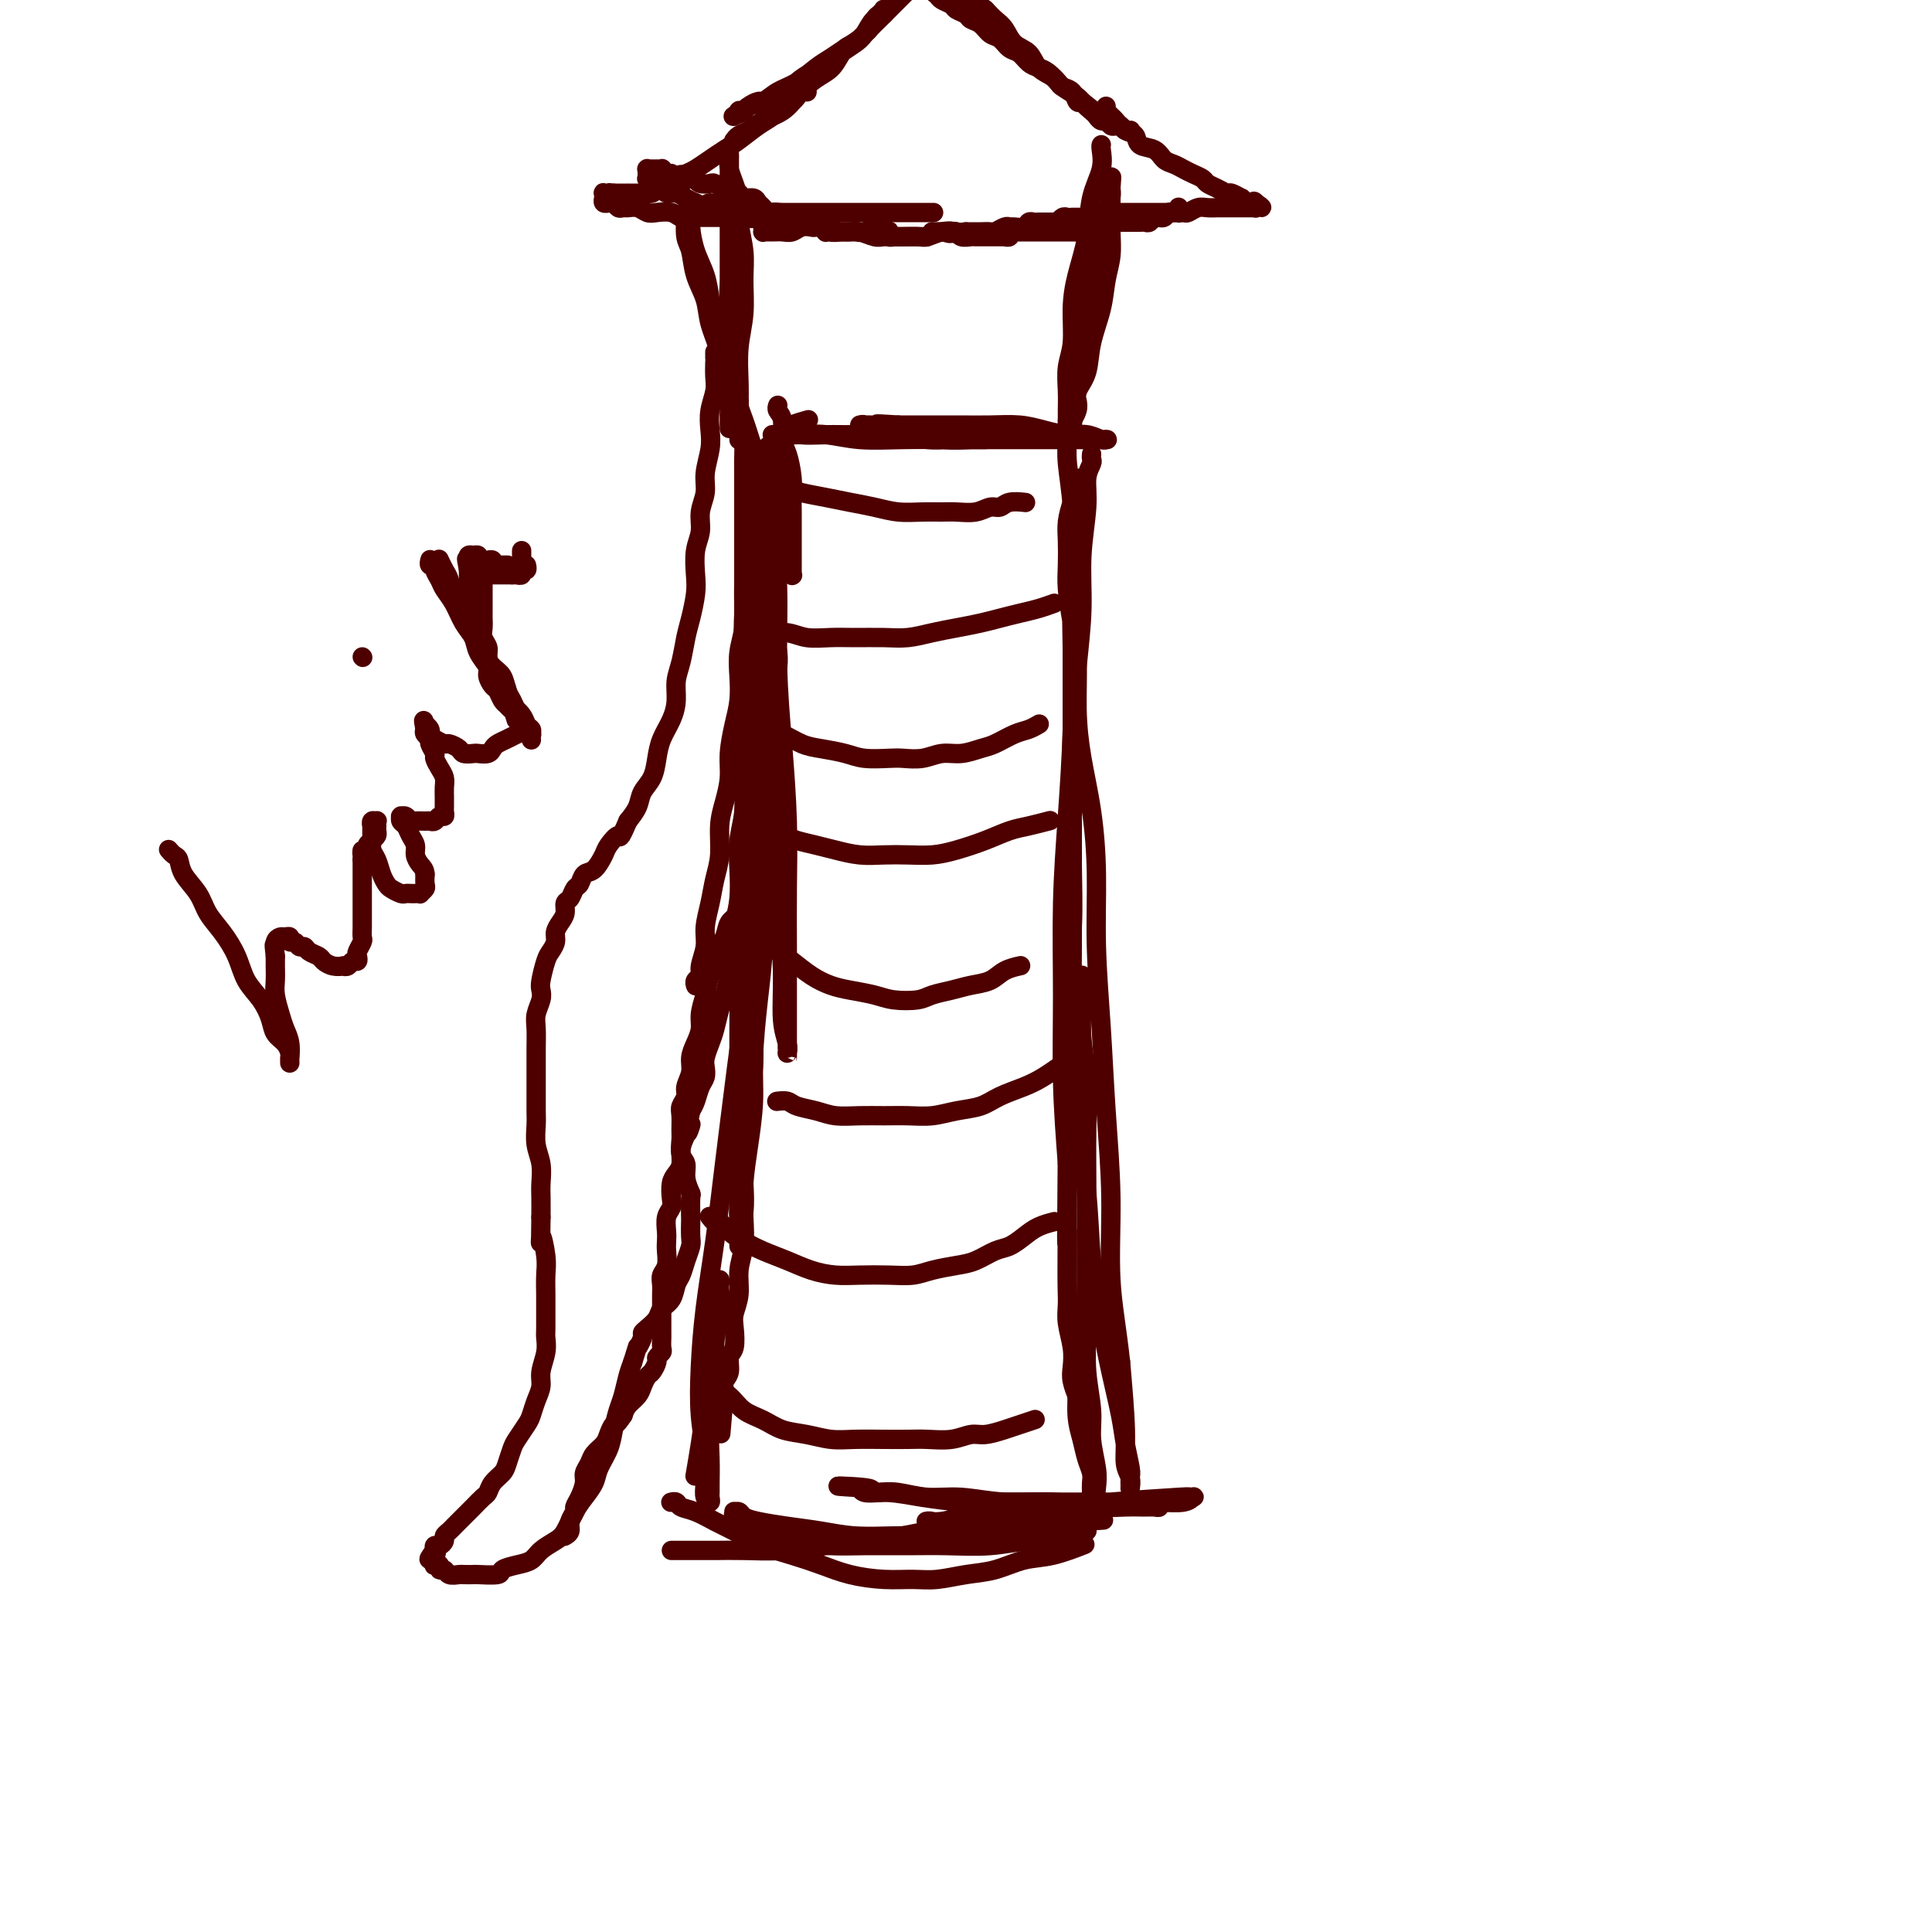 <svg viewBox='0 0 400 400' version='1.1' xmlns='http://www.w3.org/2000/svg' xmlns:xlink='http://www.w3.org/1999/xlink'><g fill='none' stroke='#4E0000' stroke-width='4' stroke-linecap='round' stroke-linejoin='round'><path d='M159,93c-0.081,-0.841 -0.163,-1.682 0,1c0.163,2.682 0.569,8.886 1,14c0.431,5.114 0.886,9.139 1,14c0.114,4.861 -0.113,10.558 0,16c0.113,5.442 0.566,10.627 1,16c0.434,5.373 0.848,10.932 1,16c0.152,5.068 0.041,9.644 0,14c-0.041,4.356 -0.011,8.493 0,12c0.011,3.507 0.003,6.386 0,9c-0.003,2.614 -0.001,4.964 0,7c0.001,2.036 0.001,3.756 0,5c-0.001,1.244 -0.004,2.010 0,2c0.004,-0.010 0.016,-0.797 0,-1c-0.016,-0.203 -0.060,0.178 0,0c0.060,-0.178 0.222,-0.916 0,-2c-0.222,-1.084 -0.829,-2.515 -1,-5c-0.171,-2.485 0.095,-6.024 0,-10c-0.095,-3.976 -0.551,-8.388 -1,-13c-0.449,-4.612 -0.890,-9.424 -1,-14c-0.110,-4.576 0.111,-8.917 0,-13c-0.111,-4.083 -0.556,-7.909 -1,-12c-0.444,-4.091 -0.889,-8.448 -1,-12c-0.111,-3.552 0.111,-6.301 0,-9c-0.111,-2.699 -0.556,-5.350 -1,-8'/><path d='M157,120c-1.171,-15.957 -1.097,-7.349 -1,-5c0.097,2.349 0.218,-1.560 0,-3c-0.218,-1.440 -0.776,-0.409 -1,0c-0.224,0.409 -0.113,0.197 0,1c0.113,0.803 0.227,2.620 0,5c-0.227,2.380 -0.797,5.322 -1,9c-0.203,3.678 -0.040,8.093 0,13c0.040,4.907 -0.042,10.308 0,15c0.042,4.692 0.207,8.677 0,16c-0.207,7.323 -0.788,17.985 -1,23c-0.212,5.015 -0.057,4.385 0,7c0.057,2.615 0.015,8.477 0,13c-0.015,4.523 -0.004,7.709 0,11c0.004,3.291 0.001,6.688 0,10c-0.001,3.312 -0.000,6.538 0,9c0.000,2.462 0.000,4.158 0,6c-0.000,1.842 -0.000,3.830 0,5c0.000,1.170 0.000,1.522 0,2c-0.000,0.478 -0.001,1.083 0,1c0.001,-0.083 0.003,-0.853 0,-1c-0.003,-0.147 -0.012,0.329 0,0c0.012,-0.329 0.046,-1.463 0,-3c-0.046,-1.537 -0.170,-3.476 0,-6c0.170,-2.524 0.634,-5.633 1,-9c0.366,-3.367 0.633,-6.991 1,-10c0.367,-3.009 0.835,-5.401 1,-8c0.165,-2.599 0.028,-5.404 0,-8c-0.028,-2.596 0.054,-4.985 0,-7c-0.054,-2.015 -0.245,-3.658 0,-5c0.245,-1.342 0.927,-2.383 1,-3c0.073,-0.617 -0.464,-0.808 -1,-1'/><path d='M156,197c0.438,-9.353 0.035,-2.236 0,1c-0.035,3.236 0.300,2.589 0,4c-0.300,1.411 -1.236,4.879 -2,9c-0.764,4.121 -1.357,8.895 -2,14c-0.643,5.105 -1.336,10.540 -2,16c-0.664,5.460 -1.299,10.944 -2,16c-0.701,5.056 -1.470,9.682 -2,14c-0.530,4.318 -0.823,8.326 -1,12c-0.177,3.674 -0.240,7.013 0,10c0.240,2.987 0.782,5.620 1,8c0.218,2.380 0.111,4.505 0,6c-0.111,1.495 -0.226,2.358 0,3c0.226,0.642 0.793,1.062 1,1c0.207,-0.062 0.054,-0.606 0,-1c-0.054,-0.394 -0.011,-0.637 0,-1c0.011,-0.363 -0.012,-0.846 0,-2c0.012,-1.154 0.060,-2.980 0,-5c-0.060,-2.020 -0.226,-4.235 0,-7c0.226,-2.765 0.845,-6.080 1,-9c0.155,-2.920 -0.154,-5.446 0,-8c0.154,-2.554 0.771,-5.136 1,-7c0.229,-1.864 0.072,-3.008 0,-4c-0.072,-0.992 -0.057,-1.830 0,-2c0.057,-0.170 0.156,0.329 0,1c-0.156,0.671 -0.566,1.513 -1,3c-0.434,1.487 -0.890,3.618 -1,6c-0.110,2.382 0.128,5.014 0,8c-0.128,2.986 -0.622,6.326 -1,9c-0.378,2.674 -0.640,4.681 -1,7c-0.360,2.319 -0.817,4.948 -1,6c-0.183,1.052 -0.091,0.526 0,0'/><path d='M139,321c0.339,-0.000 0.678,-0.000 1,0c0.322,0.000 0.628,0.001 1,0c0.372,-0.001 0.812,-0.003 2,0c1.188,0.003 3.124,0.013 5,0c1.876,-0.013 3.690,-0.048 6,0c2.310,0.048 5.114,0.179 8,0c2.886,-0.179 5.854,-0.667 9,-1c3.146,-0.333 6.470,-0.510 10,-1c3.530,-0.490 7.264,-1.293 11,-2c3.736,-0.707 7.472,-1.317 11,-2c3.528,-0.683 6.846,-1.438 10,-2c3.154,-0.562 6.142,-0.931 9,-1c2.858,-0.069 5.587,0.164 8,0c2.413,-0.164 4.512,-0.723 6,-1c1.488,-0.277 2.365,-0.271 3,0c0.635,0.271 1.029,0.806 1,1c-0.029,0.194 -0.481,0.048 -1,0c-0.519,-0.048 -1.104,0.002 -2,0c-0.896,-0.002 -2.103,-0.057 -4,0c-1.897,0.057 -4.483,0.227 -7,0c-2.517,-0.227 -4.963,-0.849 -8,-1c-3.037,-0.151 -6.665,0.170 -10,0c-3.335,-0.170 -6.379,-0.829 -9,-1c-2.621,-0.171 -4.821,0.148 -7,0c-2.179,-0.148 -4.337,-0.761 -6,-1c-1.663,-0.239 -2.832,-0.103 -4,0c-1.168,0.103 -2.334,0.172 -3,0c-0.666,-0.172 -0.833,-0.586 -1,-1'/><path d='M178,308c-9.228,-0.528 -1.798,-0.348 1,0c2.798,0.348 0.964,0.864 1,1c0.036,0.136 1.941,-0.107 4,0c2.059,0.107 4.271,0.565 7,1c2.729,0.435 5.976,0.849 9,1c3.024,0.151 5.826,0.040 9,0c3.174,-0.040 6.720,-0.010 10,0c3.280,0.010 6.294,-0.001 9,0c2.706,0.001 5.105,0.014 7,0c1.895,-0.014 3.287,-0.056 5,0c1.713,0.056 3.746,0.210 5,0c1.254,-0.210 1.729,-0.785 2,-1c0.271,-0.215 0.338,-0.069 0,0c-0.338,0.069 -1.081,0.061 -1,0c0.081,-0.061 0.985,-0.175 -2,0c-2.985,0.175 -9.859,0.638 -14,1c-4.141,0.362 -5.549,0.623 -8,1c-2.451,0.377 -5.946,0.872 -9,1c-3.054,0.128 -5.666,-0.109 -8,0c-2.334,0.109 -4.391,0.565 -6,1c-1.609,0.435 -2.770,0.847 -4,1c-1.230,0.153 -2.527,0.045 -3,0c-0.473,-0.045 -0.120,-0.026 0,0c0.120,0.026 0.009,0.060 0,0c-0.009,-0.060 0.086,-0.212 1,0c0.914,0.212 2.648,0.789 4,1c1.352,0.211 2.321,0.057 4,0c1.679,-0.057 4.067,-0.015 6,0c1.933,0.015 3.409,0.004 5,0c1.591,-0.004 3.295,-0.002 5,0'/><path d='M217,316c4.612,0.089 3.641,-0.187 4,0c0.359,0.187 2.047,0.839 3,1c0.953,0.161 1.171,-0.168 1,0c-0.171,0.168 -0.730,0.833 -1,1c-0.270,0.167 -0.250,-0.166 -1,0c-0.750,0.166 -2.269,0.829 -4,1c-1.731,0.171 -3.676,-0.150 -6,0c-2.324,0.150 -5.029,0.773 -8,1c-2.971,0.227 -6.207,0.059 -9,0c-2.793,-0.059 -5.143,-0.008 -8,0c-2.857,0.008 -6.221,-0.025 -9,0c-2.779,0.025 -4.975,0.109 -7,0c-2.025,-0.109 -3.881,-0.410 -6,-1c-2.119,-0.590 -4.501,-1.468 -6,-2c-1.499,-0.532 -2.115,-0.717 -3,-1c-0.885,-0.283 -2.038,-0.665 -3,-1c-0.962,-0.335 -1.734,-0.623 -2,-1c-0.266,-0.377 -0.026,-0.844 0,-1c0.026,-0.156 -0.162,-0.000 0,0c0.162,0.000 0.674,-0.155 1,0c0.326,0.155 0.468,0.620 1,1c0.532,0.380 1.456,0.676 3,1c1.544,0.324 3.707,0.675 6,1c2.293,0.325 4.715,0.624 7,1c2.285,0.376 4.432,0.830 7,1c2.568,0.170 5.556,0.057 8,0c2.444,-0.057 4.343,-0.057 7,0c2.657,0.057 6.073,0.170 9,0c2.927,-0.170 5.365,-0.623 8,-1c2.635,-0.377 5.467,-0.679 8,-1c2.533,-0.321 4.766,-0.660 7,-1'/><path d='M224,315c7.833,-0.500 3.917,-0.250 0,0'/><path d='M221,87c0.002,-0.048 0.004,-0.096 0,0c-0.004,0.096 -0.015,0.336 0,1c0.015,0.664 0.057,1.752 0,3c-0.057,1.248 -0.211,2.655 0,5c0.211,2.345 0.789,5.630 1,9c0.211,3.370 0.057,6.827 0,11c-0.057,4.173 -0.015,9.062 0,14c0.015,4.938 0.004,9.926 0,15c-0.004,5.074 0.001,10.232 0,16c-0.001,5.768 -0.007,12.144 0,18c0.007,5.856 0.029,11.193 0,17c-0.029,5.807 -0.107,12.083 0,18c0.107,5.917 0.398,11.475 1,17c0.602,5.525 1.513,11.019 2,16c0.487,4.981 0.550,9.450 1,14c0.450,4.550 1.287,9.180 2,13c0.713,3.820 1.301,6.829 2,10c0.699,3.171 1.508,6.503 2,9c0.492,2.497 0.668,4.157 1,6c0.332,1.843 0.821,3.868 1,5c0.179,1.132 0.049,1.369 0,2c-0.049,0.631 -0.017,1.654 0,2c0.017,0.346 0.019,0.014 0,0c-0.019,-0.014 -0.060,0.289 0,0c0.060,-0.289 0.222,-1.170 0,-2c-0.222,-0.830 -0.829,-1.608 -1,-3c-0.171,-1.392 0.094,-3.398 0,-7c-0.094,-3.602 -0.547,-8.801 -1,-14'/><path d='M232,282c-0.776,-7.076 -1.714,-11.765 -2,-17c-0.286,-5.235 0.082,-11.017 0,-17c-0.082,-5.983 -0.612,-12.168 -1,-18c-0.388,-5.832 -0.632,-11.312 -1,-17c-0.368,-5.688 -0.859,-11.584 -1,-17c-0.141,-5.416 0.068,-10.350 0,-15c-0.068,-4.650 -0.413,-9.014 -1,-13c-0.587,-3.986 -1.415,-7.595 -2,-11c-0.585,-3.405 -0.927,-6.608 -1,-10c-0.073,-3.392 0.124,-6.973 0,-10c-0.124,-3.027 -0.570,-5.499 -1,-8c-0.430,-2.501 -0.845,-5.033 -1,-7c-0.155,-1.967 -0.052,-3.371 0,-5c0.052,-1.629 0.052,-3.483 0,-5c-0.052,-1.517 -0.158,-2.697 0,-4c0.158,-1.303 0.578,-2.728 1,-4c0.422,-1.272 0.845,-2.390 1,-3c0.155,-0.610 0.041,-0.710 0,-1c-0.041,-0.290 -0.010,-0.769 0,-1c0.010,-0.231 -0.001,-0.212 0,0c0.001,0.212 0.014,0.618 0,1c-0.014,0.382 -0.056,0.739 0,2c0.056,1.261 0.208,3.424 0,6c-0.208,2.576 -0.778,5.565 -1,10c-0.222,4.435 -0.098,10.316 0,16c0.098,5.684 0.169,11.170 0,17c-0.169,5.830 -0.578,12.004 -1,18c-0.422,5.996 -0.855,11.813 -1,18c-0.145,6.187 -0.001,12.743 0,19c0.001,6.257 -0.143,12.216 0,18c0.143,5.784 0.571,11.392 1,17'/><path d='M221,241c-0.298,24.175 -0.042,14.612 0,14c0.042,-0.612 -0.129,7.729 0,13c0.129,5.271 0.559,7.474 1,10c0.441,2.526 0.892,5.376 1,8c0.108,2.624 -0.129,5.021 0,7c0.129,1.979 0.623,3.541 1,5c0.377,1.459 0.637,2.815 1,4c0.363,1.185 0.829,2.197 1,3c0.171,0.803 0.046,1.396 0,2c-0.046,0.604 -0.012,1.220 0,2c0.012,0.780 0.003,1.725 0,2c-0.003,0.275 -0.001,-0.118 0,0c0.001,0.118 0.000,0.748 0,1c-0.000,0.252 -0.000,0.126 0,0'/><path d='M160,90c-0.097,-0.001 -0.194,-0.001 0,0c0.194,0.001 0.680,0.004 1,0c0.320,-0.004 0.473,-0.015 1,0c0.527,0.015 1.428,0.057 3,0c1.572,-0.057 3.815,-0.211 6,0c2.185,0.211 4.312,0.789 7,1c2.688,0.211 5.936,0.057 9,0c3.064,-0.057 5.944,-0.015 9,0c3.056,0.015 6.287,0.004 9,0c2.713,-0.004 4.906,-0.001 7,0c2.094,0.001 4.088,0.000 6,0c1.912,-0.000 3.742,-0.000 5,0c1.258,0.000 1.943,0.001 3,0c1.057,-0.001 2.485,-0.004 3,0c0.515,0.004 0.117,0.016 0,0c-0.117,-0.016 0.048,-0.060 0,0c-0.048,0.060 -0.311,0.222 -1,0c-0.689,-0.222 -1.806,-0.830 -3,-1c-1.194,-0.170 -2.464,0.098 -4,0c-1.536,-0.098 -3.336,-0.562 -5,-1c-1.664,-0.438 -3.190,-0.849 -5,-1c-1.810,-0.151 -3.902,-0.040 -6,0c-2.098,0.040 -4.202,0.011 -6,0c-1.798,-0.011 -3.292,-0.003 -5,0c-1.708,0.003 -3.631,0.001 -5,0c-1.369,-0.001 -2.185,-0.000 -3,0'/><path d='M186,88c-7.162,-0.464 -3.566,-0.124 -3,0c0.566,0.124 -1.898,0.032 -3,0c-1.102,-0.032 -0.844,-0.005 -1,0c-0.156,0.005 -0.727,-0.014 -1,0c-0.273,0.014 -0.248,0.059 0,0c0.248,-0.059 0.719,-0.222 1,0c0.281,0.222 0.370,0.830 1,1c0.630,0.170 1.799,-0.098 3,0c1.201,0.098 2.434,0.562 4,1c1.566,0.438 3.467,0.849 5,1c1.533,0.151 2.699,0.040 4,0c1.301,-0.040 2.738,-0.011 4,0c1.262,0.011 2.349,0.003 3,0c0.651,-0.003 0.867,0.000 1,0c0.133,-0.000 0.184,-0.004 0,0c-0.184,0.004 -0.602,0.015 -1,0c-0.398,-0.015 -0.776,-0.057 -2,0c-1.224,0.057 -3.294,0.212 -6,0c-2.706,-0.212 -6.049,-0.792 -9,-1c-2.951,-0.208 -5.512,-0.044 -8,0c-2.488,0.044 -4.904,-0.030 -7,0c-2.096,0.030 -3.871,0.166 -5,0c-1.129,-0.166 -1.612,-0.632 -2,-1c-0.388,-0.368 -0.681,-0.638 0,-1c0.681,-0.362 2.338,-0.818 3,-1c0.662,-0.182 0.331,-0.091 0,0'/><path d='M152,60c-0.000,0.120 -0.000,0.239 0,0c0.000,-0.239 0.000,-0.837 0,-1c-0.000,-0.163 -0.000,0.108 0,0c0.000,-0.108 0.000,-0.595 0,-1c-0.000,-0.405 -0.000,-0.728 0,-1c0.000,-0.272 0.000,-0.491 0,-1c-0.000,-0.509 -0.000,-1.306 0,-2c0.000,-0.694 0.000,-1.285 0,-2c-0.000,-0.715 -0.000,-1.554 0,-2c0.000,-0.446 0.000,-0.498 0,-1c-0.000,-0.502 -0.000,-1.455 0,-2c0.000,-0.545 0.000,-0.684 0,-1c-0.000,-0.316 -0.000,-0.809 0,-1c0.000,-0.191 0.001,-0.080 0,0c-0.001,0.080 -0.004,0.127 0,0c0.004,-0.127 0.015,-0.429 0,0c-0.015,0.429 -0.056,1.590 0,3c0.056,1.410 0.210,3.068 0,5c-0.210,1.932 -0.784,4.137 -1,6c-0.216,1.863 -0.073,3.384 0,5c0.073,1.616 0.075,3.328 0,5c-0.075,1.672 -0.226,3.304 0,5c0.226,1.696 0.830,3.457 1,5c0.170,1.543 -0.094,2.870 0,4c0.094,1.130 0.547,2.065 1,3'/><path d='M153,86c0.155,6.669 0.041,3.840 0,3c-0.041,-0.840 -0.011,0.308 0,1c0.011,0.692 0.003,0.927 0,1c-0.003,0.073 -0.001,-0.016 0,0c0.001,0.016 0.001,0.138 0,0c-0.001,-0.138 -0.001,-0.538 0,-1c0.001,-0.462 0.004,-0.988 0,-2c-0.004,-1.012 -0.015,-2.510 0,-4c0.015,-1.490 0.058,-2.973 0,-5c-0.058,-2.027 -0.216,-4.597 0,-7c0.216,-2.403 0.805,-4.638 1,-7c0.195,-2.362 -0.003,-4.852 0,-7c0.003,-2.148 0.207,-3.954 0,-6c-0.207,-2.046 -0.826,-4.330 -1,-6c-0.174,-1.670 0.097,-2.724 0,-4c-0.097,-1.276 -0.562,-2.773 -1,-4c-0.438,-1.227 -0.849,-2.183 -1,-3c-0.151,-0.817 -0.040,-1.496 0,-2c0.040,-0.504 0.011,-0.832 0,-1c-0.011,-0.168 -0.003,-0.177 0,0c0.003,0.177 0.001,0.538 0,1c-0.001,0.462 -0.000,1.023 0,2c0.000,0.977 0.000,2.371 0,4c-0.000,1.629 -0.000,3.495 0,6c0.000,2.505 0.000,5.650 0,8c-0.000,2.350 -0.000,3.907 0,6c0.000,2.093 0.000,4.724 0,7c-0.000,2.276 -0.000,4.198 0,6c0.000,1.802 0.000,3.485 0,5c-0.000,1.515 -0.000,2.861 0,4c0.000,1.139 0.000,2.069 0,3'/><path d='M151,84c0.000,8.419 0.001,3.468 0,2c-0.001,-1.468 -0.004,0.549 0,1c0.004,0.451 0.013,-0.664 0,-1c-0.013,-0.336 -0.049,0.105 0,0c0.049,-0.105 0.183,-0.757 0,-2c-0.183,-1.243 -0.683,-3.076 -1,-5c-0.317,-1.924 -0.452,-3.940 -1,-6c-0.548,-2.060 -1.510,-4.163 -2,-6c-0.490,-1.837 -0.510,-3.406 -1,-5c-0.490,-1.594 -1.452,-3.211 -2,-5c-0.548,-1.789 -0.684,-3.748 -1,-5c-0.316,-1.252 -0.813,-1.797 -1,-3c-0.187,-1.203 -0.065,-3.065 0,-4c0.065,-0.935 0.072,-0.943 0,-1c-0.072,-0.057 -0.223,-0.162 0,0c0.223,0.162 0.819,0.591 1,1c0.181,0.409 -0.055,0.797 0,2c0.055,1.203 0.399,3.220 1,5c0.601,1.780 1.457,3.321 2,5c0.543,1.679 0.773,3.494 1,5c0.227,1.506 0.453,2.703 1,4c0.547,1.297 1.417,2.695 2,4c0.583,1.305 0.881,2.516 1,3c0.119,0.484 0.060,0.242 0,0'/><path d='M228,30c0.015,-0.027 0.030,-0.054 0,0c-0.030,0.054 -0.106,0.189 0,1c0.106,0.811 0.392,2.297 0,4c-0.392,1.703 -1.463,3.624 -2,6c-0.537,2.376 -0.540,5.208 -1,8c-0.460,2.792 -1.377,5.545 -2,8c-0.623,2.455 -0.952,4.614 -1,7c-0.048,2.386 0.183,5.000 0,7c-0.183,2.000 -0.781,3.387 -1,5c-0.219,1.613 -0.058,3.451 0,5c0.058,1.549 0.015,2.808 0,4c-0.015,1.192 0.000,2.318 0,3c-0.000,0.682 -0.015,0.921 0,1c0.015,0.079 0.058,-0.001 0,0c-0.058,0.001 -0.219,0.085 0,0c0.219,-0.085 0.817,-0.337 1,-1c0.183,-0.663 -0.049,-1.736 0,-3c0.049,-1.264 0.380,-2.718 1,-4c0.620,-1.282 1.529,-2.393 2,-4c0.471,-1.607 0.504,-3.710 1,-6c0.496,-2.290 1.453,-4.766 2,-7c0.547,-2.234 0.682,-4.226 1,-6c0.318,-1.774 0.817,-3.329 1,-5c0.183,-1.671 0.049,-3.458 0,-5c-0.049,-1.542 -0.013,-2.838 0,-4c0.013,-1.162 0.004,-2.189 0,-3c-0.004,-0.811 -0.002,-1.405 0,-2'/><path d='M230,39c0.308,-4.082 0.079,-1.787 0,-1c-0.079,0.787 -0.009,0.067 0,0c0.009,-0.067 -0.043,0.521 0,1c0.043,0.479 0.181,0.851 0,2c-0.181,1.149 -0.679,3.076 -1,5c-0.321,1.924 -0.463,3.847 -1,6c-0.537,2.153 -1.468,4.538 -2,7c-0.532,2.462 -0.665,5.002 -1,7c-0.335,1.998 -0.873,3.455 -1,5c-0.127,1.545 0.159,3.178 0,5c-0.159,1.822 -0.761,3.834 -1,5c-0.239,1.166 -0.116,1.488 0,2c0.116,0.512 0.223,1.215 0,2c-0.223,0.785 -0.778,1.653 -1,2c-0.222,0.347 -0.111,0.174 0,0'/><path d='M152,29c-0.070,0.096 -0.139,0.192 0,0c0.139,-0.192 0.487,-0.673 1,-1c0.513,-0.327 1.190,-0.500 2,-1c0.810,-0.500 1.754,-1.328 3,-2c1.246,-0.672 2.795,-1.190 4,-2c1.205,-0.810 2.066,-1.913 3,-3c0.934,-1.087 1.941,-2.160 3,-3c1.059,-0.840 2.171,-1.447 3,-2c0.829,-0.553 1.374,-1.050 2,-2c0.626,-0.950 1.333,-2.352 2,-3c0.667,-0.648 1.293,-0.542 2,-1c0.707,-0.458 1.495,-1.481 2,-2c0.505,-0.519 0.728,-0.535 1,-1c0.272,-0.465 0.595,-1.378 1,-2c0.405,-0.622 0.893,-0.952 1,-1c0.107,-0.048 -0.166,0.187 0,0c0.166,-0.187 0.771,-0.795 1,-1c0.229,-0.205 0.083,-0.007 0,0c-0.083,0.007 -0.104,-0.178 0,0c0.104,0.178 0.334,0.719 0,1c-0.334,0.281 -1.233,0.302 -2,1c-0.767,0.698 -1.401,2.074 -2,3c-0.599,0.926 -1.161,1.403 -2,2c-0.839,0.597 -1.954,1.313 -3,2c-1.046,0.687 -2.023,1.343 -3,2'/><path d='M171,13c-2.375,2.063 -2.314,1.720 -3,2c-0.686,0.280 -2.119,1.185 -3,2c-0.881,0.815 -1.210,1.542 -2,2c-0.790,0.458 -2.043,0.648 -3,1c-0.957,0.352 -1.620,0.865 -2,1c-0.380,0.135 -0.479,-0.108 -1,0c-0.521,0.108 -1.464,0.569 -2,1c-0.536,0.431 -0.666,0.834 -1,1c-0.334,0.166 -0.874,0.097 -1,0c-0.126,-0.097 0.160,-0.221 0,0c-0.160,0.221 -0.768,0.788 -1,1c-0.232,0.212 -0.089,0.068 0,0c0.089,-0.068 0.124,-0.059 0,0c-0.124,0.059 -0.407,0.167 0,0c0.407,-0.167 1.504,-0.610 2,-1c0.496,-0.390 0.390,-0.727 1,-1c0.610,-0.273 1.934,-0.482 3,-1c1.066,-0.518 1.874,-1.346 3,-2c1.126,-0.654 2.571,-1.134 4,-2c1.429,-0.866 2.844,-2.119 4,-3c1.156,-0.881 2.054,-1.392 3,-2c0.946,-0.608 1.940,-1.314 3,-2c1.060,-0.686 2.186,-1.353 3,-2c0.814,-0.647 1.317,-1.272 2,-2c0.683,-0.728 1.545,-1.557 2,-2c0.455,-0.443 0.503,-0.500 1,-1c0.497,-0.500 1.443,-1.443 2,-2c0.557,-0.557 0.727,-0.727 1,-1c0.273,-0.273 0.650,-0.651 1,-1c0.350,-0.349 0.671,-0.671 1,-1c0.329,-0.329 0.664,-0.664 1,-1'/><path d='M189,-3c5.349,-3.962 1.223,-0.865 0,0c-1.223,0.865 0.457,-0.500 1,-1c0.543,-0.500 -0.052,-0.134 0,0c0.052,0.134 0.750,0.036 1,0c0.250,-0.036 0.053,-0.011 0,0c-0.053,0.011 0.037,0.007 0,0c-0.037,-0.007 -0.202,-0.017 0,0c0.202,0.017 0.771,0.060 1,0c0.229,-0.060 0.117,-0.223 0,0c-0.117,0.223 -0.240,0.833 0,1c0.240,0.167 0.842,-0.110 1,0c0.158,0.110 -0.127,0.607 0,1c0.127,0.393 0.668,0.683 1,1c0.332,0.317 0.455,0.663 1,1c0.545,0.337 1.511,0.667 2,1c0.489,0.333 0.501,0.671 1,1c0.499,0.329 1.485,0.650 2,1c0.515,0.350 0.561,0.728 1,1c0.439,0.272 1.272,0.439 2,1c0.728,0.561 1.350,1.516 2,2c0.650,0.484 1.329,0.497 2,1c0.671,0.503 1.334,1.496 2,2c0.666,0.504 1.334,0.520 2,1c0.666,0.480 1.329,1.424 2,2c0.671,0.576 1.349,0.783 2,1c0.651,0.217 1.274,0.444 2,1c0.726,0.556 1.557,1.442 2,2c0.443,0.558 0.500,0.789 1,1c0.500,0.211 1.442,0.403 2,1c0.558,0.597 0.731,1.599 1,2c0.269,0.401 0.635,0.200 1,0'/><path d='M224,21c5.129,4.045 1.952,1.657 1,1c-0.952,-0.657 0.322,0.416 1,1c0.678,0.584 0.759,0.679 1,1c0.241,0.321 0.642,0.870 1,1c0.358,0.130 0.673,-0.157 1,0c0.327,0.157 0.666,0.760 1,1c0.334,0.240 0.664,0.117 1,0c0.336,-0.117 0.679,-0.227 1,0c0.321,0.227 0.622,0.793 1,1c0.378,0.207 0.834,0.055 1,0c0.166,-0.055 0.041,-0.014 0,0c-0.041,0.014 0.001,0.001 0,0c-0.001,-0.001 -0.045,0.011 0,0c0.045,-0.011 0.179,-0.044 0,0c-0.179,0.044 -0.671,0.163 -1,0c-0.329,-0.163 -0.496,-0.610 -1,-1c-0.504,-0.390 -1.346,-0.723 -2,-1c-0.654,-0.277 -1.118,-0.497 -2,-1c-0.882,-0.503 -2.180,-1.288 -3,-2c-0.820,-0.712 -1.163,-1.349 -2,-2c-0.837,-0.651 -2.167,-1.314 -3,-2c-0.833,-0.686 -1.168,-1.395 -2,-2c-0.832,-0.605 -2.162,-1.107 -3,-2c-0.838,-0.893 -1.183,-2.179 -2,-3c-0.817,-0.821 -2.106,-1.179 -3,-2c-0.894,-0.821 -1.395,-2.106 -2,-3c-0.605,-0.894 -1.316,-1.398 -2,-2c-0.684,-0.602 -1.342,-1.301 -2,-2'/><path d='M204,2c-4.987,-3.981 -2.453,-1.432 -2,-1c0.453,0.432 -1.174,-1.251 -2,-2c-0.826,-0.749 -0.851,-0.564 -1,-1c-0.149,-0.436 -0.421,-1.493 -1,-2c-0.579,-0.507 -1.466,-0.464 -2,-1c-0.534,-0.536 -0.717,-1.650 -1,-2c-0.283,-0.350 -0.667,0.064 -1,0c-0.333,-0.064 -0.614,-0.606 -1,-1c-0.386,-0.394 -0.878,-0.642 -1,-1c-0.122,-0.358 0.125,-0.828 0,-1c-0.125,-0.172 -0.621,-0.046 -1,0c-0.379,0.046 -0.640,0.012 -1,0c-0.360,-0.012 -0.817,-0.004 -1,0c-0.183,0.004 -0.091,0.002 0,0'/><path d='M167,19c0.088,0.023 0.175,0.047 0,0c-0.175,-0.047 -0.613,-0.164 -1,0c-0.387,0.164 -0.725,0.609 -1,1c-0.275,0.391 -0.489,0.727 -1,1c-0.511,0.273 -1.319,0.482 -2,1c-0.681,0.518 -1.235,1.346 -2,2c-0.765,0.654 -1.742,1.135 -3,2c-1.258,0.865 -2.798,2.116 -4,3c-1.202,0.884 -2.065,1.403 -3,2c-0.935,0.597 -1.941,1.273 -3,2c-1.059,0.727 -2.172,1.504 -3,2c-0.828,0.496 -1.373,0.711 -2,1c-0.627,0.289 -1.338,0.652 -2,1c-0.662,0.348 -1.275,0.682 -2,1c-0.725,0.318 -1.561,0.621 -2,1c-0.439,0.379 -0.481,0.834 -1,1c-0.519,0.166 -1.516,0.045 -2,0c-0.484,-0.045 -0.454,-0.012 -1,0c-0.546,0.012 -1.667,0.003 -2,0c-0.333,-0.003 0.122,-0.001 0,0c-0.122,0.001 -0.821,0.000 -1,0c-0.179,-0.000 0.162,-0.000 0,0c-0.162,0.000 -0.827,0.000 -1,0c-0.173,-0.000 0.146,-0.000 0,0c-0.146,0.000 -0.756,0.000 -1,0c-0.244,-0.000 -0.122,-0.000 0,0'/><path d='M127,40c-2.852,0.773 -1.482,0.206 -1,0c0.482,-0.206 0.077,-0.051 0,0c-0.077,0.051 0.176,-0.000 0,0c-0.176,0.000 -0.779,0.053 -1,0c-0.221,-0.053 -0.059,-0.211 0,0c0.059,0.211 0.015,0.792 0,1c-0.015,0.208 0.000,0.041 0,0c-0.000,-0.041 -0.015,0.042 0,0c0.015,-0.042 0.060,-0.208 0,0c-0.060,0.208 -0.223,0.792 0,1c0.223,0.208 0.834,0.042 1,0c0.166,-0.042 -0.111,0.042 0,0c0.111,-0.042 0.610,-0.208 1,0c0.390,0.208 0.671,0.792 1,1c0.329,0.208 0.706,0.042 1,0c0.294,-0.042 0.505,0.040 1,0c0.495,-0.040 1.273,-0.203 2,0c0.727,0.203 1.402,0.772 2,1c0.598,0.228 1.119,0.114 2,0c0.881,-0.114 2.123,-0.227 3,0c0.877,0.227 1.390,0.793 2,1c0.610,0.207 1.318,0.056 2,0c0.682,-0.056 1.337,-0.015 2,0c0.663,0.015 1.332,0.004 2,0c0.668,-0.004 1.334,-0.001 2,0c0.666,0.001 1.333,0.000 2,0c0.667,-0.000 1.333,-0.000 2,0'/><path d='M153,45c4.526,0.464 1.842,0.124 1,0c-0.842,-0.124 0.157,-0.033 1,0c0.843,0.033 1.531,0.009 2,0c0.469,-0.009 0.718,-0.002 1,0c0.282,0.002 0.597,-0.000 1,0c0.403,0.000 0.893,0.004 1,0c0.107,-0.004 -0.168,-0.015 0,0c0.168,0.015 0.778,0.057 1,0c0.222,-0.057 0.055,-0.212 0,0c-0.055,0.212 0.000,0.793 0,1c-0.000,0.207 -0.057,0.041 0,0c0.057,-0.041 0.226,0.041 0,0c-0.226,-0.041 -0.849,-0.207 -1,0c-0.151,0.207 0.170,0.786 0,1c-0.170,0.214 -0.830,0.061 -1,0c-0.170,-0.061 0.151,-0.030 0,0c-0.151,0.030 -0.772,0.061 -1,0c-0.228,-0.061 -0.062,-0.212 0,0c0.062,0.212 0.020,0.789 0,1c-0.020,0.211 -0.017,0.057 0,0c0.017,-0.057 0.049,-0.015 0,0c-0.049,0.015 -0.179,0.005 0,0c0.179,-0.005 0.666,-0.005 1,0c0.334,0.005 0.513,0.015 1,0c0.487,-0.015 1.281,-0.057 2,0c0.719,0.057 1.363,0.211 2,0c0.637,-0.211 1.267,-0.789 2,-1c0.733,-0.211 1.568,-0.057 2,0c0.432,0.057 0.463,0.015 1,0c0.537,-0.015 1.582,-0.004 2,0c0.418,0.004 0.209,0.002 0,0'/><path d='M171,47c2.785,0.326 0.746,0.140 0,0c-0.746,-0.140 -0.201,-0.234 0,0c0.201,0.234 0.058,0.795 0,1c-0.058,0.205 -0.030,0.055 0,0c0.030,-0.055 0.063,-0.015 0,0c-0.063,0.015 -0.221,0.004 0,0c0.221,-0.004 0.822,-0.001 1,0c0.178,0.001 -0.066,0.001 0,0c0.066,-0.001 0.441,-0.004 1,0c0.559,0.004 1.301,0.015 2,0c0.699,-0.015 1.354,-0.058 2,0c0.646,0.058 1.282,0.215 2,0c0.718,-0.215 1.517,-0.804 2,-1c0.483,-0.196 0.652,-0.001 1,0c0.348,0.001 0.877,-0.192 1,0c0.123,0.192 -0.159,0.769 0,1c0.159,0.231 0.761,0.114 1,0c0.239,-0.114 0.116,-0.227 0,0c-0.116,0.227 -0.224,0.793 0,1c0.224,0.207 0.781,0.056 1,0c0.219,-0.056 0.100,-0.015 0,0c-0.100,0.015 -0.183,0.004 0,0c0.183,-0.004 0.630,-0.001 1,0c0.370,0.001 0.662,0.001 1,0c0.338,-0.001 0.720,-0.003 1,0c0.280,0.003 0.456,0.011 1,0c0.544,-0.011 1.454,-0.041 2,0c0.546,0.041 0.727,0.155 1,0c0.273,-0.155 0.636,-0.577 1,-1'/><path d='M193,48c3.566,0.155 1.481,0.041 1,0c-0.481,-0.041 0.641,-0.011 1,0c0.359,0.011 -0.044,0.002 0,0c0.044,-0.002 0.536,0.003 1,0c0.464,-0.003 0.902,-0.015 1,0c0.098,0.015 -0.144,0.057 0,0c0.144,-0.057 0.672,-0.211 1,0c0.328,0.211 0.455,0.789 1,1c0.545,0.211 1.508,0.057 2,0c0.492,-0.057 0.513,-0.015 1,0c0.487,0.015 1.441,0.004 2,0c0.559,-0.004 0.725,-0.001 1,0c0.275,0.001 0.661,0.000 1,0c0.339,-0.000 0.630,0.001 1,0c0.370,-0.001 0.817,-0.004 1,0c0.183,0.004 0.102,0.015 0,0c-0.102,-0.015 -0.224,-0.057 0,0c0.224,0.057 0.795,0.211 1,0c0.205,-0.211 0.044,-0.789 0,-1c-0.044,-0.211 0.030,-0.057 0,0c-0.030,0.057 -0.164,0.015 0,0c0.164,-0.015 0.626,-0.004 1,0c0.374,0.004 0.662,0.001 1,0c0.338,-0.001 0.728,-0.000 1,0c0.272,0.000 0.425,0.000 1,0c0.575,-0.000 1.572,-0.000 2,0c0.428,0.000 0.289,0.000 1,0c0.711,-0.000 2.273,-0.000 3,0c0.727,0.000 0.619,0.000 1,0c0.381,-0.000 1.252,-0.000 2,0c0.748,0.000 1.374,0.000 2,0'/><path d='M224,48c4.979,0.061 1.926,0.214 1,0c-0.926,-0.214 0.274,-0.793 1,-1c0.726,-0.207 0.979,-0.041 1,0c0.021,0.041 -0.191,-0.041 0,0c0.191,0.041 0.783,0.207 1,0c0.217,-0.207 0.057,-0.788 0,-1c-0.057,-0.212 -0.012,-0.057 0,0c0.012,0.057 -0.008,0.015 0,0c0.008,-0.015 0.043,-0.004 0,0c-0.043,0.004 -0.163,0.001 0,0c0.163,-0.001 0.611,-0.000 1,0c0.389,0.000 0.720,0.000 1,0c0.280,-0.000 0.509,-0.000 1,0c0.491,0.000 1.245,0.001 2,0c0.755,-0.001 1.511,-0.004 2,0c0.489,0.004 0.709,0.015 1,0c0.291,-0.015 0.651,-0.057 1,0c0.349,0.057 0.685,0.212 1,0c0.315,-0.212 0.609,-0.793 1,-1c0.391,-0.207 0.879,-0.041 1,0c0.121,0.041 -0.126,-0.041 0,0c0.126,0.041 0.626,0.207 1,0c0.374,-0.207 0.622,-0.786 1,-1c0.378,-0.214 0.886,-0.061 1,0c0.114,0.061 -0.166,0.030 0,0c0.166,-0.030 0.776,-0.061 1,0c0.224,0.061 0.060,0.212 0,0c-0.060,-0.212 -0.016,-0.788 0,-1c0.016,-0.212 0.005,-0.061 0,0c-0.005,0.061 -0.002,0.030 0,0'/><path d='M229,22c0.025,0.449 0.051,0.898 0,1c-0.051,0.102 -0.178,-0.142 0,0c0.178,0.142 0.662,0.672 1,1c0.338,0.328 0.531,0.454 1,1c0.469,0.546 1.214,1.512 2,2c0.786,0.488 1.614,0.498 2,1c0.386,0.502 0.330,1.497 1,2c0.670,0.503 2.066,0.516 3,1c0.934,0.484 1.406,1.439 2,2c0.594,0.561 1.310,0.728 2,1c0.690,0.272 1.353,0.650 2,1c0.647,0.350 1.277,0.672 2,1c0.723,0.328 1.540,0.661 2,1c0.460,0.339 0.562,0.683 1,1c0.438,0.317 1.213,0.606 2,1c0.787,0.394 1.587,0.894 2,1c0.413,0.106 0.439,-0.182 1,0c0.561,0.182 1.655,0.832 2,1c0.345,0.168 -0.061,-0.147 0,0c0.061,0.147 0.589,0.756 1,1c0.411,0.244 0.706,0.122 1,0'/><path d='M259,42c3.785,1.873 1.746,0.554 1,0c-0.746,-0.554 -0.199,-0.345 0,0c0.199,0.345 0.049,0.824 0,1c-0.049,0.176 0.002,0.047 0,0c-0.002,-0.047 -0.057,-0.013 0,0c0.057,0.013 0.226,0.003 0,0c-0.226,-0.003 -0.848,-0.001 -1,0c-0.152,0.001 0.167,0.000 0,0c-0.167,-0.000 -0.818,-0.000 -1,0c-0.182,0.000 0.106,0.000 0,0c-0.106,-0.000 -0.606,0.000 -1,0c-0.394,-0.000 -0.682,-0.000 -1,0c-0.318,0.000 -0.666,0.000 -1,0c-0.334,-0.000 -0.656,-0.001 -1,0c-0.344,0.001 -0.712,0.004 -1,0c-0.288,-0.004 -0.496,-0.015 -1,0c-0.504,0.015 -1.304,0.057 -2,0c-0.696,-0.057 -1.289,-0.211 -2,0c-0.711,0.211 -1.541,0.789 -2,1c-0.459,0.211 -0.547,0.057 -1,0c-0.453,-0.057 -1.272,-0.015 -2,0c-0.728,0.015 -1.364,0.004 -2,0c-0.636,-0.004 -1.273,-0.001 -2,0c-0.727,0.001 -1.543,0.000 -2,0c-0.457,-0.000 -0.556,-0.000 -1,0c-0.444,0.000 -1.235,0.000 -2,0c-0.765,-0.000 -1.504,-0.000 -2,0c-0.496,0.000 -0.748,0.000 -1,0'/><path d='M231,44c-4.737,0.305 -2.580,0.068 -2,0c0.580,-0.068 -0.418,0.034 -1,0c-0.582,-0.034 -0.748,-0.205 -1,0c-0.252,0.205 -0.588,0.787 -1,1c-0.412,0.213 -0.899,0.057 -1,0c-0.101,-0.057 0.184,-0.015 0,0c-0.184,0.015 -0.838,0.004 -1,0c-0.162,-0.004 0.168,-0.001 0,0c-0.168,0.001 -0.833,0.001 -1,0c-0.167,-0.001 0.163,-0.001 0,0c-0.163,0.001 -0.818,0.004 -1,0c-0.182,-0.004 0.110,-0.015 0,0c-0.110,0.015 -0.621,0.057 -1,0c-0.379,-0.057 -0.626,-0.211 -1,0c-0.374,0.211 -0.874,0.789 -1,1c-0.126,0.211 0.121,0.057 0,0c-0.121,-0.057 -0.610,-0.015 -1,0c-0.390,0.015 -0.682,0.003 -1,0c-0.318,-0.003 -0.662,0.003 -1,0c-0.338,-0.003 -0.672,-0.015 -1,0c-0.328,0.015 -0.652,0.057 -1,0c-0.348,-0.057 -0.722,-0.212 -1,0c-0.278,0.212 -0.460,0.793 -1,1c-0.540,0.207 -1.439,0.041 -2,0c-0.561,-0.041 -0.783,0.041 -1,0c-0.217,-0.041 -0.429,-0.207 -1,0c-0.571,0.207 -1.501,0.788 -2,1c-0.499,0.212 -0.567,0.057 -1,0c-0.433,-0.057 -1.232,-0.015 -2,0c-0.768,0.015 -1.505,0.004 -2,0c-0.495,-0.004 -0.747,-0.002 -1,0'/><path d='M200,48c-5.397,0.635 -3.389,0.223 -3,0c0.389,-0.223 -0.840,-0.256 -2,0c-1.160,0.256 -2.250,0.800 -3,1c-0.750,0.200 -1.158,0.055 -2,0c-0.842,-0.055 -2.116,-0.018 -3,0c-0.884,0.018 -1.377,0.019 -2,0c-0.623,-0.019 -1.374,-0.058 -2,0c-0.626,0.058 -1.126,0.213 -2,0c-0.874,-0.213 -2.121,-0.793 -3,-1c-0.879,-0.207 -1.391,-0.040 -2,0c-0.609,0.040 -1.314,-0.046 -2,0c-0.686,0.046 -1.352,0.224 -2,0c-0.648,-0.224 -1.276,-0.849 -2,-1c-0.724,-0.151 -1.542,0.171 -2,0c-0.458,-0.171 -0.555,-0.834 -1,-1c-0.445,-0.166 -1.236,0.167 -2,0c-0.764,-0.167 -1.500,-0.832 -2,-1c-0.500,-0.168 -0.764,0.163 -1,0c-0.236,-0.163 -0.443,-0.818 -1,-1c-0.557,-0.182 -1.463,0.110 -2,0c-0.537,-0.110 -0.706,-0.621 -1,-1c-0.294,-0.379 -0.713,-0.628 -1,-1c-0.287,-0.372 -0.443,-0.869 -1,-1c-0.557,-0.131 -1.515,0.105 -2,0c-0.485,-0.105 -0.496,-0.550 -1,-1c-0.504,-0.450 -1.501,-0.904 -2,-1c-0.499,-0.096 -0.501,0.168 -1,0c-0.499,-0.168 -1.495,-0.767 -2,-1c-0.505,-0.233 -0.521,-0.101 -1,0c-0.479,0.101 -1.423,0.172 -2,0c-0.577,-0.172 -0.789,-0.586 -1,-1'/><path d='M144,37c-5.045,-1.697 -2.657,-0.441 -2,0c0.657,0.441 -0.415,0.065 -1,0c-0.585,-0.065 -0.682,0.180 -1,0c-0.318,-0.180 -0.856,-0.784 -1,-1c-0.144,-0.216 0.106,-0.044 0,0c-0.106,0.044 -0.568,-0.041 -1,0c-0.432,0.041 -0.833,0.207 -1,0c-0.167,-0.207 -0.101,-0.788 0,-1c0.101,-0.212 0.237,-0.057 0,0c-0.237,0.057 -0.848,0.015 -1,0c-0.152,-0.015 0.157,-0.004 0,0c-0.157,0.004 -0.778,0.001 -1,0c-0.222,-0.001 -0.045,-0.000 0,0c0.045,0.000 -0.040,0.000 0,0c0.040,-0.000 0.207,-0.001 0,0c-0.207,0.001 -0.788,0.004 -1,0c-0.212,-0.004 -0.057,-0.015 0,0c0.057,0.015 0.015,0.055 0,0c-0.015,-0.055 -0.004,-0.207 0,0c0.004,0.207 -0.000,0.772 0,1c0.000,0.228 0.004,0.118 0,0c-0.004,-0.118 -0.017,-0.242 0,0c0.017,0.242 0.064,0.852 0,1c-0.064,0.148 -0.239,-0.167 0,0c0.239,0.167 0.893,0.814 1,1c0.107,0.186 -0.333,-0.091 0,0c0.333,0.091 1.440,0.549 2,1c0.560,0.451 0.573,0.894 1,1c0.427,0.106 1.269,-0.125 2,0c0.731,0.125 1.352,0.607 2,1c0.648,0.393 1.324,0.696 2,1'/><path d='M144,42c1.928,1.018 2.249,0.062 3,0c0.751,-0.062 1.932,0.768 3,1c1.068,0.232 2.022,-0.134 3,0c0.978,0.134 1.980,0.768 3,1c1.020,0.232 2.059,0.062 3,0c0.941,-0.062 1.786,-0.017 3,0c1.214,0.017 2.798,0.004 4,0c1.202,-0.004 2.022,-0.001 3,0c0.978,0.001 2.114,0.000 3,0c0.886,-0.000 1.521,-0.000 3,0c1.479,0.000 3.802,0.000 5,0c1.198,-0.000 1.271,-0.000 2,0c0.729,0.000 2.115,0.000 3,0c0.885,-0.000 1.268,-0.000 2,0c0.732,0.000 1.812,0.000 3,0c1.188,-0.000 2.482,-0.000 3,0c0.518,0.000 0.259,0.000 0,0'/><path d='M161,84c0.032,-0.081 0.064,-0.162 0,0c-0.064,0.162 -0.224,0.566 0,1c0.224,0.434 0.830,0.896 1,2c0.170,1.104 -0.098,2.850 0,4c0.098,1.150 0.562,1.704 1,3c0.438,1.296 0.849,3.334 1,5c0.151,1.666 0.040,2.960 0,4c-0.040,1.040 -0.011,1.825 0,3c0.011,1.175 0.003,2.739 0,4c-0.003,1.261 -0.001,2.219 0,3c0.001,0.781 -0.000,1.386 0,2c0.000,0.614 0.001,1.237 0,2c-0.001,0.763 -0.004,1.665 0,2c0.004,0.335 0.016,0.101 0,0c-0.016,-0.101 -0.060,-0.070 0,0c0.060,0.070 0.223,0.179 0,0c-0.223,-0.179 -0.833,-0.646 -1,-1c-0.167,-0.354 0.109,-0.595 0,-1c-0.109,-0.405 -0.603,-0.973 -1,-2c-0.397,-1.027 -0.699,-2.514 -1,-4'/><path d='M161,111c-0.432,-1.626 -0.014,-2.689 0,-4c0.014,-1.311 -0.378,-2.868 -1,-4c-0.622,-1.132 -1.476,-1.839 -2,-3c-0.524,-1.161 -0.719,-2.777 -1,-4c-0.281,-1.223 -0.649,-2.054 -1,-3c-0.351,-0.946 -0.686,-2.007 -1,-3c-0.314,-0.993 -0.606,-1.917 -1,-3c-0.394,-1.083 -0.890,-2.324 -1,-3c-0.110,-0.676 0.167,-0.785 0,-1c-0.167,-0.215 -0.778,-0.535 -1,-1c-0.222,-0.465 -0.057,-1.073 0,-1c0.057,0.073 0.004,0.829 0,1c-0.004,0.171 0.040,-0.243 0,0c-0.040,0.243 -0.166,1.144 0,2c0.166,0.856 0.623,1.667 1,3c0.377,1.333 0.675,3.189 1,5c0.325,1.811 0.679,3.577 1,5c0.321,1.423 0.611,2.504 1,4c0.389,1.496 0.879,3.409 1,5c0.121,1.591 -0.125,2.861 0,4c0.125,1.139 0.622,2.148 1,3c0.378,0.852 0.637,1.548 1,2c0.363,0.452 0.828,0.660 1,1c0.172,0.340 0.049,0.811 0,1c-0.049,0.189 -0.025,0.094 0,0'/><path d='M162,90c-0.024,-0.054 -0.048,-0.107 0,0c0.048,0.107 0.167,0.375 0,1c-0.167,0.625 -0.619,1.607 -1,3c-0.381,1.393 -0.689,3.196 -1,5c-0.311,1.804 -0.623,3.608 -1,6c-0.377,2.392 -0.819,5.372 -1,8c-0.181,2.628 -0.101,4.904 0,8c0.101,3.096 0.224,7.013 0,11c-0.224,3.987 -0.796,8.043 -1,12c-0.204,3.957 -0.041,7.816 0,12c0.041,4.184 -0.041,8.692 0,13c0.041,4.308 0.203,8.414 0,12c-0.203,3.586 -0.773,6.652 -1,10c-0.227,3.348 -0.112,6.977 0,10c0.112,3.023 0.223,5.441 0,8c-0.223,2.559 -0.778,5.260 -1,8c-0.222,2.740 -0.111,5.519 0,8c0.111,2.481 0.222,4.666 0,7c-0.222,2.334 -0.778,4.819 -1,7c-0.222,2.181 -0.111,4.059 0,6c0.111,1.941 0.222,3.946 0,6c-0.222,2.054 -0.778,4.158 -1,5c-0.222,0.842 -0.111,0.421 0,0'/><path d='M157,103c-0.000,-0.091 -0.000,-0.183 0,0c0.000,0.183 0.000,0.640 0,1c-0.000,0.360 -0.001,0.622 0,1c0.001,0.378 0.004,0.871 0,2c-0.004,1.129 -0.015,2.893 0,5c0.015,2.107 0.057,4.559 0,8c-0.057,3.441 -0.212,7.873 0,12c0.212,4.127 0.789,7.948 1,12c0.211,4.052 0.054,8.335 0,13c-0.054,4.665 -0.004,9.711 0,14c0.004,4.289 -0.037,7.820 0,12c0.037,4.180 0.151,9.011 0,13c-0.151,3.989 -0.566,7.138 -1,11c-0.434,3.862 -0.887,8.436 -1,12c-0.113,3.564 0.114,6.119 0,9c-0.114,2.881 -0.571,6.089 -1,9c-0.429,2.911 -0.832,5.524 -1,8c-0.168,2.476 -0.101,4.816 0,7c0.101,2.184 0.237,4.211 0,6c-0.237,1.789 -0.847,3.341 -1,5c-0.153,1.659 0.151,3.427 0,5c-0.151,1.573 -0.757,2.953 -1,4c-0.243,1.047 -0.121,1.761 0,3c0.121,1.239 0.242,3.003 0,4c-0.242,0.997 -0.848,1.226 -1,2c-0.152,0.774 0.152,2.093 0,3c-0.152,0.907 -0.758,1.402 -1,2c-0.242,0.598 -0.121,1.299 0,2'/><path d='M150,288c-1.333,15.333 -0.667,7.667 0,0'/><path d='M226,94c-0.033,0.368 -0.065,0.737 0,1c0.065,0.263 0.228,0.421 0,1c-0.228,0.579 -0.849,1.579 -1,3c-0.151,1.421 0.166,3.262 0,6c-0.166,2.738 -0.815,6.373 -1,10c-0.185,3.627 0.094,7.248 0,11c-0.094,3.752 -0.560,7.636 -1,12c-0.440,4.364 -0.854,9.209 -1,14c-0.146,4.791 -0.025,9.529 0,14c0.025,4.471 -0.046,8.675 0,13c0.046,4.325 0.208,8.772 0,13c-0.208,4.228 -0.788,8.239 -1,12c-0.212,3.761 -0.057,7.273 0,11c0.057,3.727 0.015,7.668 0,11c-0.015,3.332 -0.004,6.056 0,9c0.004,2.944 0.001,6.107 0,9c-0.001,2.893 -0.001,5.514 0,8c0.001,2.486 0.004,4.835 0,7c-0.004,2.165 -0.015,4.144 0,6c0.015,1.856 0.056,3.588 0,5c-0.056,1.412 -0.207,2.505 0,4c0.207,1.495 0.774,3.392 1,5c0.226,1.608 0.112,2.926 0,4c-0.112,1.074 -0.223,1.905 0,3c0.223,1.095 0.778,2.456 1,3c0.222,0.544 0.111,0.272 0,0'/><path d='M224,202c-0.001,-0.076 -0.001,-0.152 0,0c0.001,0.152 0.004,0.533 0,1c-0.004,0.467 -0.015,1.022 0,2c0.015,0.978 0.057,2.379 0,4c-0.057,1.621 -0.211,3.462 0,6c0.211,2.538 0.789,5.774 1,9c0.211,3.226 0.057,6.442 0,10c-0.057,3.558 -0.016,7.456 0,11c0.016,3.544 0.008,6.733 0,10c-0.008,3.267 -0.017,6.612 0,10c0.017,3.388 0.061,6.818 0,10c-0.061,3.182 -0.226,6.115 0,9c0.226,2.885 0.844,5.721 1,8c0.156,2.279 -0.151,4.002 0,6c0.151,1.998 0.759,4.273 1,6c0.241,1.727 0.116,2.906 0,4c-0.116,1.094 -0.224,2.102 0,3c0.224,0.898 0.778,1.685 1,2c0.222,0.315 0.111,0.157 0,0'/><path d='M139,311c-0.100,0.026 -0.200,0.052 0,0c0.200,-0.052 0.701,-0.181 1,0c0.299,0.181 0.395,0.671 1,1c0.605,0.329 1.717,0.497 3,1c1.283,0.503 2.736,1.342 4,2c1.264,0.658 2.338,1.135 4,2c1.662,0.865 3.913,2.116 6,3c2.087,0.884 4.010,1.399 6,2c1.990,0.601 4.046,1.286 6,2c1.954,0.714 3.806,1.456 6,2c2.194,0.544 4.731,0.890 7,1c2.269,0.110 4.268,-0.016 6,0c1.732,0.016 3.195,0.174 5,0c1.805,-0.174 3.952,-0.681 6,-1c2.048,-0.319 3.996,-0.450 6,-1c2.004,-0.550 4.063,-1.519 6,-2c1.937,-0.481 3.752,-0.476 6,-1c2.248,-0.524 4.928,-1.578 6,-2c1.072,-0.422 0.536,-0.211 0,0'/><path d='M156,99c-0.094,0.032 -0.188,0.064 0,0c0.188,-0.064 0.656,-0.224 1,0c0.344,0.224 0.562,0.834 1,1c0.438,0.166 1.095,-0.110 2,0c0.905,0.110 2.057,0.607 3,1c0.943,0.393 1.675,0.684 3,1c1.325,0.316 3.242,0.659 5,1c1.758,0.341 3.356,0.680 5,1c1.644,0.320 3.334,0.621 5,1c1.666,0.379 3.306,0.835 5,1c1.694,0.165 3.440,0.040 5,0c1.560,-0.040 2.932,0.004 4,0c1.068,-0.004 1.832,-0.057 3,0c1.168,0.057 2.741,0.226 4,0c1.259,-0.226 2.205,-0.845 3,-1c0.795,-0.155 1.440,0.154 2,0c0.560,-0.154 1.035,-0.772 2,-1c0.965,-0.228 2.418,-0.065 3,0c0.582,0.065 0.291,0.033 0,0'/><path d='M155,130c-0.092,-0.009 -0.184,-0.017 0,0c0.184,0.017 0.645,0.061 1,0c0.355,-0.061 0.604,-0.227 1,0c0.396,0.227 0.939,0.845 2,1c1.061,0.155 2.639,-0.155 4,0c1.361,0.155 2.505,0.774 4,1c1.495,0.226 3.340,0.057 5,0c1.660,-0.057 3.135,-0.004 5,0c1.865,0.004 4.119,-0.040 6,0c1.881,0.040 3.388,0.166 5,0c1.612,-0.166 3.330,-0.622 5,-1c1.670,-0.378 3.293,-0.679 5,-1c1.707,-0.321 3.498,-0.664 5,-1c1.502,-0.336 2.715,-0.665 4,-1c1.285,-0.335 2.644,-0.678 4,-1c1.356,-0.322 2.711,-0.625 4,-1c1.289,-0.375 2.511,-0.821 3,-1c0.489,-0.179 0.244,-0.089 0,0'/><path d='M154,148c0.041,0.015 0.082,0.030 0,0c-0.082,-0.030 -0.287,-0.107 0,0c0.287,0.107 1.065,0.396 2,1c0.935,0.604 2.028,1.524 3,2c0.972,0.476 1.822,0.510 3,1c1.178,0.490 2.682,1.438 4,2c1.318,0.562 2.448,0.739 4,1c1.552,0.261 3.524,0.607 5,1c1.476,0.393 2.456,0.833 4,1c1.544,0.167 3.651,0.060 5,0c1.349,-0.060 1.940,-0.072 3,0c1.060,0.072 2.589,0.228 4,0c1.411,-0.228 2.702,-0.838 4,-1c1.298,-0.162 2.602,0.126 4,0c1.398,-0.126 2.890,-0.664 4,-1c1.110,-0.336 1.839,-0.468 3,-1c1.161,-0.532 2.755,-1.462 4,-2c1.245,-0.538 2.143,-0.683 3,-1c0.857,-0.317 1.673,-0.805 2,-1c0.327,-0.195 0.163,-0.098 0,0'/><path d='M161,171c-0.092,0.447 -0.184,0.893 0,1c0.184,0.107 0.645,-0.126 1,0c0.355,0.126 0.604,0.612 1,1c0.396,0.388 0.940,0.678 2,1c1.060,0.322 2.635,0.674 4,1c1.365,0.326 2.521,0.624 4,1c1.479,0.376 3.282,0.831 5,1c1.718,0.169 3.351,0.054 5,0c1.649,-0.054 3.316,-0.046 5,0c1.684,0.046 3.387,0.129 5,0c1.613,-0.129 3.137,-0.469 5,-1c1.863,-0.531 4.066,-1.253 6,-2c1.934,-0.747 3.601,-1.520 5,-2c1.399,-0.480 2.531,-0.668 4,-1c1.469,-0.332 3.277,-0.809 4,-1c0.723,-0.191 0.362,-0.095 0,0'/><path d='M157,195c-0.094,0.025 -0.189,0.050 0,0c0.189,-0.050 0.661,-0.176 1,0c0.339,0.176 0.544,0.653 1,1c0.456,0.347 1.163,0.565 2,1c0.837,0.435 1.806,1.086 3,2c1.194,0.914 2.614,2.091 4,3c1.386,0.909 2.738,1.551 4,2c1.262,0.449 2.433,0.706 4,1c1.567,0.294 3.528,0.626 5,1c1.472,0.374 2.455,0.791 4,1c1.545,0.209 3.653,0.212 5,0c1.347,-0.212 1.935,-0.638 3,-1c1.065,-0.362 2.608,-0.661 4,-1c1.392,-0.339 2.633,-0.718 4,-1c1.367,-0.282 2.861,-0.467 4,-1c1.139,-0.533 1.922,-1.413 3,-2c1.078,-0.587 2.451,-0.882 3,-1c0.549,-0.118 0.275,-0.059 0,0'/><path d='M161,228c0.051,-0.007 0.103,-0.013 0,0c-0.103,0.013 -0.360,0.046 0,0c0.360,-0.046 1.337,-0.170 2,0c0.663,0.170 1.012,0.634 2,1c0.988,0.366 2.616,0.634 4,1c1.384,0.366 2.526,0.831 4,1c1.474,0.169 3.281,0.042 5,0c1.719,-0.042 3.348,0.001 5,0c1.652,-0.001 3.325,-0.045 5,0c1.675,0.045 3.350,0.178 5,0c1.650,-0.178 3.273,-0.666 5,-1c1.727,-0.334 3.556,-0.514 5,-1c1.444,-0.486 2.503,-1.279 4,-2c1.497,-0.721 3.432,-1.368 5,-2c1.568,-0.632 2.768,-1.247 4,-2c1.232,-0.753 2.495,-1.644 3,-2c0.505,-0.356 0.253,-0.178 0,0'/><path d='M147,252c-0.094,-0.126 -0.189,-0.252 0,0c0.189,0.252 0.660,0.883 1,1c0.340,0.117 0.547,-0.278 1,0c0.453,0.278 1.152,1.230 2,2c0.848,0.770 1.846,1.359 3,2c1.154,0.641 2.463,1.335 4,2c1.537,0.665 3.302,1.302 5,2c1.698,0.698 3.329,1.456 5,2c1.671,0.544 3.383,0.875 5,1c1.617,0.125 3.139,0.044 5,0c1.861,-0.044 4.062,-0.052 6,0c1.938,0.052 3.614,0.165 5,0c1.386,-0.165 2.482,-0.607 4,-1c1.518,-0.393 3.460,-0.738 5,-1c1.540,-0.262 2.680,-0.441 4,-1c1.320,-0.559 2.820,-1.498 4,-2c1.180,-0.502 2.040,-0.565 3,-1c0.960,-0.435 2.020,-1.240 3,-2c0.980,-0.760 1.879,-1.474 3,-2c1.121,-0.526 2.463,-0.865 3,-1c0.537,-0.135 0.268,-0.068 0,0'/><path d='M146,286c-0.103,0.020 -0.205,0.039 0,0c0.205,-0.039 0.718,-0.138 1,0c0.282,0.138 0.332,0.513 1,1c0.668,0.487 1.956,1.086 3,2c1.044,0.914 1.846,2.144 3,3c1.154,0.856 2.659,1.340 4,2c1.341,0.660 2.518,1.497 4,2c1.482,0.503 3.271,0.671 5,1c1.729,0.329 3.399,0.820 5,1c1.601,0.180 3.134,0.049 5,0c1.866,-0.049 4.064,-0.017 6,0c1.936,0.017 3.609,0.020 5,0c1.391,-0.020 2.501,-0.061 4,0c1.499,0.061 3.387,0.224 5,0c1.613,-0.224 2.951,-0.834 4,-1c1.049,-0.166 1.809,0.113 3,0c1.191,-0.113 2.814,-0.618 4,-1c1.186,-0.382 1.935,-0.641 3,-1c1.065,-0.359 2.447,-0.817 3,-1c0.553,-0.183 0.276,-0.092 0,0'/><path d='M148,73c-0.000,-0.116 -0.000,-0.232 0,0c0.000,0.232 0.001,0.813 0,1c-0.001,0.187 -0.004,-0.019 0,0c0.004,0.019 0.015,0.262 0,1c-0.015,0.738 -0.055,1.970 0,3c0.055,1.030 0.207,1.857 0,3c-0.207,1.143 -0.772,2.602 -1,4c-0.228,1.398 -0.118,2.737 0,4c0.118,1.263 0.243,2.452 0,4c-0.243,1.548 -0.853,3.455 -1,5c-0.147,1.545 0.171,2.727 0,4c-0.171,1.273 -0.830,2.635 -1,4c-0.170,1.365 0.148,2.732 0,4c-0.148,1.268 -0.761,2.438 -1,4c-0.239,1.562 -0.105,3.516 0,5c0.105,1.484 0.182,2.497 0,4c-0.182,1.503 -0.623,3.497 -1,5c-0.377,1.503 -0.692,2.516 -1,4c-0.308,1.484 -0.611,3.439 -1,5c-0.389,1.561 -0.864,2.727 -1,4c-0.136,1.273 0.067,2.651 0,4c-0.067,1.349 -0.403,2.668 -1,4c-0.597,1.332 -1.455,2.677 -2,4c-0.545,1.323 -0.779,2.622 -1,4c-0.221,1.378 -0.430,2.833 -1,4c-0.570,1.167 -1.499,2.045 -2,3c-0.501,0.955 -0.572,1.987 -1,3c-0.428,1.013 -1.214,2.006 -2,3'/><path d='M130,170c-1.888,4.446 -1.609,3.060 -2,3c-0.391,-0.060 -1.453,1.206 -2,2c-0.547,0.794 -0.580,1.115 -1,2c-0.420,0.885 -1.225,2.335 -2,3c-0.775,0.665 -1.518,0.544 -2,1c-0.482,0.456 -0.703,1.487 -1,2c-0.297,0.513 -0.671,0.508 -1,1c-0.329,0.492 -0.614,1.483 -1,2c-0.386,0.517 -0.873,0.561 -1,1c-0.127,0.439 0.107,1.273 0,2c-0.107,0.727 -0.553,1.348 -1,2c-0.447,0.652 -0.894,1.337 -1,2c-0.106,0.663 0.129,1.304 0,2c-0.129,0.696 -0.622,1.445 -1,2c-0.378,0.555 -0.641,0.914 -1,2c-0.359,1.086 -0.814,2.898 -1,4c-0.186,1.102 -0.102,1.495 0,2c0.102,0.505 0.224,1.121 0,2c-0.224,0.879 -0.792,2.020 -1,3c-0.208,0.980 -0.056,1.797 0,3c0.056,1.203 0.015,2.790 0,4c-0.015,1.210 -0.004,2.041 0,3c0.004,0.959 -0.000,2.045 0,3c0.000,0.955 0.004,1.781 0,3c-0.004,1.219 -0.015,2.833 0,4c0.015,1.167 0.057,1.886 0,3c-0.057,1.114 -0.211,2.622 0,4c0.211,1.378 0.789,2.627 1,4c0.211,1.373 0.057,2.870 0,4c-0.057,1.130 -0.016,1.894 0,3c0.016,1.106 0.008,2.553 0,4'/><path d='M112,252c-0.061,8.294 -0.212,4.527 0,4c0.212,-0.527 0.789,2.184 1,4c0.211,1.816 0.056,2.737 0,4c-0.056,1.263 -0.014,2.868 0,4c0.014,1.132 -0.000,1.790 0,3c0.000,1.210 0.015,2.970 0,4c-0.015,1.030 -0.059,1.328 0,2c0.059,0.672 0.223,1.717 0,3c-0.223,1.283 -0.832,2.804 -1,4c-0.168,1.196 0.106,2.068 0,3c-0.106,0.932 -0.592,1.925 -1,3c-0.408,1.075 -0.740,2.231 -1,3c-0.260,0.769 -0.450,1.151 -1,2c-0.550,0.849 -1.460,2.167 -2,3c-0.540,0.833 -0.708,1.183 -1,2c-0.292,0.817 -0.707,2.102 -1,3c-0.293,0.898 -0.463,1.410 -1,2c-0.537,0.590 -1.439,1.257 -2,2c-0.561,0.743 -0.780,1.561 -1,2c-0.220,0.439 -0.440,0.499 -1,1c-0.560,0.501 -1.460,1.444 -2,2c-0.540,0.556 -0.722,0.726 -1,1c-0.278,0.274 -0.653,0.651 -1,1c-0.347,0.349 -0.667,0.671 -1,1c-0.333,0.329 -0.681,0.667 -1,1c-0.319,0.333 -0.611,0.663 -1,1c-0.389,0.337 -0.875,0.681 -1,1c-0.125,0.319 0.111,0.611 0,1c-0.111,0.389 -0.568,0.874 -1,1c-0.432,0.126 -0.838,-0.107 -1,0c-0.162,0.107 -0.081,0.553 0,1'/><path d='M90,321c-2.320,3.029 -0.621,1.600 0,1c0.621,-0.600 0.165,-0.371 0,0c-0.165,0.371 -0.040,0.883 0,1c0.040,0.117 -0.004,-0.161 0,0c0.004,0.161 0.057,0.760 0,1c-0.057,0.240 -0.224,0.121 0,0c0.224,-0.121 0.838,-0.243 1,0c0.162,0.243 -0.126,0.850 0,1c0.126,0.150 0.668,-0.156 1,0c0.332,0.156 0.453,0.774 1,1c0.547,0.226 1.520,0.061 2,0c0.480,-0.061 0.466,-0.019 1,0c0.534,0.019 1.616,0.016 2,0c0.384,-0.016 0.071,-0.045 1,0c0.929,0.045 3.101,0.164 4,0c0.899,-0.164 0.524,-0.611 1,-1c0.476,-0.389 1.804,-0.721 3,-1c1.196,-0.279 2.260,-0.504 3,-1c0.740,-0.496 1.157,-1.262 2,-2c0.843,-0.738 2.114,-1.447 3,-2c0.886,-0.553 1.388,-0.951 2,-2c0.612,-1.049 1.334,-2.748 2,-4c0.666,-1.252 1.278,-2.056 2,-3c0.722,-0.944 1.555,-2.027 2,-3c0.445,-0.973 0.500,-1.834 1,-3c0.500,-1.166 1.443,-2.637 2,-4c0.557,-1.363 0.727,-2.619 1,-4c0.273,-1.381 0.651,-2.886 1,-4c0.349,-1.114 0.671,-1.839 1,-3c0.329,-1.161 0.665,-2.760 1,-4c0.335,-1.240 0.667,-2.120 1,-3'/><path d='M131,282c1.401,-4.439 0.904,-3.038 1,-3c0.096,0.038 0.784,-1.288 1,-2c0.216,-0.712 -0.041,-0.808 0,-1c0.041,-0.192 0.378,-0.478 1,-1c0.622,-0.522 1.529,-1.280 2,-2c0.471,-0.720 0.507,-1.403 1,-2c0.493,-0.597 1.442,-1.109 2,-2c0.558,-0.891 0.724,-2.163 1,-3c0.276,-0.837 0.662,-1.241 1,-2c0.338,-0.759 0.626,-1.874 1,-3c0.374,-1.126 0.832,-2.264 1,-3c0.168,-0.736 0.046,-1.071 0,-2c-0.046,-0.929 -0.016,-2.454 0,-3c0.016,-0.546 0.019,-0.114 0,-1c-0.019,-0.886 -0.062,-3.090 0,-4c0.062,-0.910 0.227,-0.527 0,-1c-0.227,-0.473 -0.845,-1.802 -1,-3c-0.155,-1.198 0.155,-2.264 0,-3c-0.155,-0.736 -0.775,-1.142 -1,-2c-0.225,-0.858 -0.056,-2.170 0,-3c0.056,-0.830 -0.000,-1.180 0,-2c0.000,-0.820 0.057,-2.109 0,-3c-0.057,-0.891 -0.226,-1.382 0,-2c0.226,-0.618 0.848,-1.362 1,-2c0.152,-0.638 -0.166,-1.171 0,-2c0.166,-0.829 0.814,-1.953 1,-3c0.186,-1.047 -0.091,-2.015 0,-3c0.091,-0.985 0.550,-1.986 1,-3c0.450,-1.014 0.890,-2.042 1,-3c0.110,-0.958 -0.112,-1.845 0,-3c0.112,-1.155 0.556,-2.577 1,-4'/><path d='M146,206c0.970,-4.584 0.893,-3.545 1,-4c0.107,-0.455 0.396,-2.404 1,-4c0.604,-1.596 1.522,-2.840 2,-4c0.478,-1.160 0.514,-2.236 1,-3c0.486,-0.764 1.422,-1.215 2,-2c0.578,-0.785 0.800,-1.905 1,-3c0.200,-1.095 0.379,-2.166 1,-3c0.621,-0.834 1.683,-1.430 2,-2c0.317,-0.570 -0.111,-1.113 0,-2c0.111,-0.887 0.762,-2.119 1,-3c0.238,-0.881 0.063,-1.412 0,-2c-0.063,-0.588 -0.013,-1.233 0,-3c0.013,-1.767 -0.012,-4.656 0,-6c0.012,-1.344 0.060,-1.143 0,-2c-0.060,-0.857 -0.227,-2.774 0,-4c0.227,-1.226 0.849,-1.763 1,-3c0.151,-1.237 -0.170,-3.176 0,-5c0.170,-1.824 0.830,-3.533 1,-5c0.170,-1.467 -0.150,-2.692 0,-4c0.150,-1.308 0.771,-2.698 1,-4c0.229,-1.302 0.065,-2.515 0,-3c-0.065,-0.485 -0.033,-0.243 0,0'/><path d='M144,204c0.033,0.092 0.065,0.184 0,0c-0.065,-0.184 -0.229,-0.645 0,-1c0.229,-0.355 0.849,-0.604 1,-1c0.151,-0.396 -0.167,-0.941 0,-2c0.167,-1.059 0.819,-2.634 1,-4c0.181,-1.366 -0.110,-2.525 0,-4c0.110,-1.475 0.621,-3.268 1,-5c0.379,-1.732 0.627,-3.404 1,-5c0.373,-1.596 0.870,-3.117 1,-5c0.130,-1.883 -0.106,-4.127 0,-6c0.106,-1.873 0.554,-3.375 1,-5c0.446,-1.625 0.890,-3.375 1,-5c0.110,-1.625 -0.115,-3.126 0,-5c0.115,-1.874 0.571,-4.121 1,-6c0.429,-1.879 0.833,-3.390 1,-5c0.167,-1.610 0.097,-3.319 0,-5c-0.097,-1.681 -0.222,-3.334 0,-5c0.222,-1.666 0.792,-3.344 1,-5c0.208,-1.656 0.056,-3.290 0,-5c-0.056,-1.710 -0.015,-3.497 0,-5c0.015,-1.503 0.004,-2.723 0,-4c-0.004,-1.277 -0.001,-2.611 0,-4c0.001,-1.389 0.000,-2.833 0,-4c-0.000,-1.167 -0.000,-2.056 0,-3c0.000,-0.944 0.000,-1.944 0,-3c-0.000,-1.056 -0.000,-2.169 0,-3c0.000,-0.831 0.000,-1.380 0,-2c-0.000,-0.620 -0.000,-1.310 0,-2'/><path d='M154,95c0.155,-7.737 0.041,-2.079 0,0c-0.041,2.079 -0.011,0.579 0,0c0.011,-0.579 0.003,-0.237 0,0c-0.003,0.237 -0.001,0.368 0,1c0.001,0.632 0.000,1.765 0,3c-0.000,1.235 -0.000,2.571 0,4c0.000,1.429 0.000,2.949 0,5c-0.000,2.051 -0.000,4.632 0,7c0.000,2.368 0.000,4.522 0,7c-0.000,2.478 -0.000,5.280 0,8c0.000,2.720 0.001,5.360 0,8c-0.001,2.640 -0.004,5.282 0,8c0.004,2.718 0.015,5.513 0,8c-0.015,2.487 -0.056,4.667 0,7c0.056,2.333 0.208,4.818 0,7c-0.208,2.182 -0.778,4.060 -1,6c-0.222,1.940 -0.097,3.942 0,6c0.097,2.058 0.167,4.172 0,6c-0.167,1.828 -0.569,3.370 -1,5c-0.431,1.630 -0.889,3.350 -1,5c-0.111,1.650 0.125,3.232 0,5c-0.125,1.768 -0.612,3.723 -1,5c-0.388,1.277 -0.679,1.875 -1,3c-0.321,1.125 -0.674,2.777 -1,4c-0.326,1.223 -0.626,2.017 -1,3c-0.374,0.983 -0.821,2.154 -1,3c-0.179,0.846 -0.089,1.368 0,2c0.089,0.632 0.179,1.376 0,2c-0.179,0.624 -0.625,1.130 -1,2c-0.375,0.870 -0.679,2.106 -1,3c-0.321,0.894 -0.661,1.447 -1,2'/><path d='M143,230c-1.503,7.403 -0.262,3.909 0,3c0.262,-0.909 -0.455,0.767 -1,2c-0.545,1.233 -0.917,2.025 -1,3c-0.083,0.975 0.122,2.134 0,3c-0.122,0.866 -0.572,1.438 -1,2c-0.428,0.562 -0.833,1.113 -1,2c-0.167,0.887 -0.097,2.111 0,3c0.097,0.889 0.222,1.445 0,2c-0.222,0.555 -0.791,1.111 -1,2c-0.209,0.889 -0.060,2.111 0,3c0.060,0.889 0.030,1.445 0,2c-0.030,0.555 -0.061,1.107 0,2c0.061,0.893 0.212,2.125 0,3c-0.212,0.875 -0.789,1.394 -1,2c-0.211,0.606 -0.057,1.299 0,2c0.057,0.701 0.015,1.410 0,2c-0.015,0.590 -0.004,1.060 0,2c0.004,0.940 0.001,2.350 0,3c-0.001,0.650 0.001,0.541 0,1c-0.001,0.459 -0.004,1.485 0,2c0.004,0.515 0.016,0.518 0,1c-0.016,0.482 -0.060,1.443 0,2c0.060,0.557 0.223,0.712 0,1c-0.223,0.288 -0.834,0.710 -1,1c-0.166,0.290 0.111,0.448 0,1c-0.111,0.552 -0.611,1.499 -1,2c-0.389,0.501 -0.668,0.557 -1,1c-0.332,0.443 -0.718,1.273 -1,2c-0.282,0.727 -0.461,1.349 -1,2c-0.539,0.651 -1.440,1.329 -2,2c-0.560,0.671 -0.780,1.336 -1,2'/><path d='M129,293c-1.638,2.523 -1.734,1.831 -2,2c-0.266,0.169 -0.702,1.200 -1,2c-0.298,0.800 -0.457,1.368 -1,2c-0.543,0.632 -1.469,1.328 -2,2c-0.531,0.672 -0.668,1.322 -1,2c-0.332,0.678 -0.858,1.385 -1,2c-0.142,0.615 0.102,1.137 0,2c-0.102,0.863 -0.548,2.066 -1,3c-0.452,0.934 -0.909,1.599 -1,2c-0.091,0.401 0.186,0.538 0,1c-0.186,0.462 -0.833,1.247 -1,2c-0.167,0.753 0.147,1.472 0,2c-0.147,0.528 -0.756,0.865 -1,1c-0.244,0.135 -0.122,0.067 0,0'/><path d='M35,176c-0.085,-0.100 -0.171,-0.201 0,0c0.171,0.201 0.597,0.703 1,1c0.403,0.297 0.782,0.388 1,1c0.218,0.612 0.275,1.744 1,3c0.725,1.256 2.119,2.636 3,4c0.881,1.364 1.251,2.713 2,4c0.749,1.287 1.878,2.511 3,4c1.122,1.489 2.236,3.242 3,5c0.764,1.758 1.178,3.520 2,5c0.822,1.480 2.052,2.676 3,4c0.948,1.324 1.613,2.774 2,4c0.387,1.226 0.496,2.227 1,3c0.504,0.773 1.403,1.317 2,2c0.597,0.683 0.892,1.505 1,2c0.108,0.495 0.029,0.664 0,1c-0.029,0.336 -0.008,0.838 0,1c0.008,0.162 0.003,-0.018 0,0c-0.003,0.018 -0.004,0.234 0,0c0.004,-0.234 0.012,-0.918 0,-1c-0.012,-0.082 -0.046,0.438 0,0c0.046,-0.438 0.170,-1.835 0,-3c-0.170,-1.165 -0.634,-2.097 -1,-3c-0.366,-0.903 -0.634,-1.775 -1,-3c-0.366,-1.225 -0.830,-2.803 -1,-4c-0.170,-1.197 -0.046,-2.015 0,-3c0.046,-0.985 0.013,-2.139 0,-3c-0.013,-0.861 -0.007,-1.431 0,-2'/><path d='M57,198c-0.451,-3.658 -0.078,-2.302 0,-2c0.078,0.302 -0.137,-0.451 0,-1c0.137,-0.549 0.628,-0.894 1,-1c0.372,-0.106 0.624,0.028 1,0c0.376,-0.028 0.874,-0.219 1,0c0.126,0.219 -0.122,0.846 0,1c0.122,0.154 0.614,-0.166 1,0c0.386,0.166 0.666,0.818 1,1c0.334,0.182 0.722,-0.105 1,0c0.278,0.105 0.446,0.603 1,1c0.554,0.397 1.492,0.695 2,1c0.508,0.305 0.584,0.619 1,1c0.416,0.381 1.172,0.830 2,1c0.828,0.170 1.728,0.060 2,0c0.272,-0.060 -0.085,-0.072 0,0c0.085,0.072 0.610,0.228 1,0c0.390,-0.228 0.644,-0.838 1,-1c0.356,-0.162 0.813,0.126 1,0c0.187,-0.126 0.103,-0.667 0,-1c-0.103,-0.333 -0.224,-0.460 0,-1c0.224,-0.540 0.792,-1.495 1,-2c0.208,-0.505 0.056,-0.562 0,-1c-0.056,-0.438 -0.015,-1.258 0,-2c0.015,-0.742 0.004,-1.407 0,-2c-0.004,-0.593 -0.001,-1.114 0,-2c0.001,-0.886 0.000,-2.135 0,-3c-0.000,-0.865 -0.000,-1.345 0,-2c0.000,-0.655 0.000,-1.485 0,-2c-0.000,-0.515 -0.000,-0.716 0,-1c0.000,-0.284 0.000,-0.653 0,-1c-0.000,-0.347 -0.000,-0.674 0,-1'/><path d='M75,178c0.091,-3.273 -0.182,-1.454 0,-1c0.182,0.454 0.819,-0.455 1,-1c0.181,-0.545 -0.095,-0.724 0,-1c0.095,-0.276 0.561,-0.649 1,-1c0.439,-0.351 0.850,-0.682 1,-1c0.150,-0.318 0.040,-0.625 0,-1c-0.040,-0.375 -0.010,-0.818 0,-1c0.010,-0.182 -0.001,-0.102 0,0c0.001,0.102 0.014,0.228 0,0c-0.014,-0.228 -0.056,-0.808 0,-1c0.056,-0.192 0.211,0.004 0,0c-0.211,-0.004 -0.789,-0.208 -1,0c-0.211,0.208 -0.056,0.828 0,1c0.056,0.172 0.014,-0.105 0,0c-0.014,0.105 -0.001,0.594 0,1c0.001,0.406 -0.011,0.731 0,1c0.011,0.269 0.045,0.481 0,1c-0.045,0.519 -0.168,1.343 0,2c0.168,0.657 0.626,1.146 1,2c0.374,0.854 0.663,2.071 1,3c0.337,0.929 0.720,1.569 1,2c0.280,0.431 0.456,0.651 1,1c0.544,0.349 1.456,0.825 2,1c0.544,0.175 0.719,0.048 1,0c0.281,-0.048 0.668,-0.016 1,0c0.332,0.016 0.611,0.016 1,0c0.389,-0.016 0.889,-0.049 1,0c0.111,0.049 -0.166,0.178 0,0c0.166,-0.178 0.775,-0.663 1,-1c0.225,-0.337 0.064,-0.525 0,-1c-0.064,-0.475 -0.032,-1.238 0,-2'/><path d='M88,181c-0.008,-0.976 -0.527,-1.417 -1,-2c-0.473,-0.583 -0.901,-1.308 -1,-2c-0.099,-0.692 0.131,-1.352 0,-2c-0.131,-0.648 -0.624,-1.284 -1,-2c-0.376,-0.716 -0.637,-1.512 -1,-2c-0.363,-0.488 -0.830,-0.666 -1,-1c-0.170,-0.334 -0.043,-0.822 0,-1c0.043,-0.178 0.001,-0.044 0,0c-0.001,0.044 0.040,-0.002 0,0c-0.040,0.002 -0.162,0.053 0,0c0.162,-0.053 0.607,-0.211 1,0c0.393,0.211 0.735,0.790 1,1c0.265,0.210 0.452,0.052 1,0c0.548,-0.052 1.457,0.001 2,0c0.543,-0.001 0.720,-0.056 1,0c0.280,0.056 0.664,0.222 1,0c0.336,-0.222 0.626,-0.833 1,-1c0.374,-0.167 0.832,0.111 1,0c0.168,-0.111 0.045,-0.610 0,-1c-0.045,-0.390 -0.011,-0.671 0,-1c0.011,-0.329 0.000,-0.707 0,-1c-0.000,-0.293 0.010,-0.502 0,-1c-0.010,-0.498 -0.040,-1.284 0,-2c0.040,-0.716 0.150,-1.361 0,-2c-0.150,-0.639 -0.561,-1.270 -1,-2c-0.439,-0.730 -0.906,-1.557 -1,-2c-0.094,-0.443 0.185,-0.500 0,-1c-0.185,-0.500 -0.833,-1.443 -1,-2c-0.167,-0.557 0.147,-0.727 0,-1c-0.147,-0.273 -0.756,-0.649 -1,-1c-0.244,-0.351 -0.122,-0.675 0,-1'/><path d='M88,151c-0.602,-2.998 -0.107,-1.494 0,-1c0.107,0.494 -0.175,-0.021 0,0c0.175,0.021 0.805,0.579 1,1c0.195,0.421 -0.046,0.704 0,1c0.046,0.296 0.378,0.605 1,1c0.622,0.395 1.533,0.876 2,1c0.467,0.124 0.491,-0.111 1,0c0.509,0.111 1.502,0.566 2,1c0.498,0.434 0.501,0.845 1,1c0.499,0.155 1.495,0.053 2,0c0.505,-0.053 0.519,-0.055 1,0c0.481,0.055 1.429,0.169 2,0c0.571,-0.169 0.766,-0.620 1,-1c0.234,-0.380 0.506,-0.690 1,-1c0.494,-0.310 1.210,-0.622 2,-1c0.790,-0.378 1.654,-0.822 2,-1c0.346,-0.178 0.173,-0.089 0,0'/><path d='M75,136c0.000,0.000 0.100,0.100 0.1,0.1'/><path d='M89,116c0.032,-0.118 0.064,-0.236 0,0c-0.064,0.236 -0.225,0.825 0,1c0.225,0.175 0.837,-0.064 1,0c0.163,0.064 -0.122,0.433 0,1c0.122,0.567 0.653,1.334 1,2c0.347,0.666 0.512,1.231 1,2c0.488,0.769 1.300,1.743 2,3c0.700,1.257 1.287,2.798 2,4c0.713,1.202 1.553,2.066 2,3c0.447,0.934 0.501,1.937 1,3c0.499,1.063 1.444,2.187 2,3c0.556,0.813 0.722,1.317 1,2c0.278,0.683 0.667,1.546 1,2c0.333,0.454 0.610,0.499 1,1c0.390,0.501 0.893,1.457 1,2c0.107,0.543 -0.181,0.671 0,1c0.181,0.329 0.832,0.859 1,1c0.168,0.141 -0.147,-0.106 0,0c0.147,0.106 0.758,0.564 1,1c0.242,0.436 0.116,0.849 0,1c-0.116,0.151 -0.224,0.041 0,0c0.224,-0.041 0.778,-0.012 1,0c0.222,0.012 0.111,0.006 0,0'/><path d='M108,149c2.700,5.153 -0.050,1.537 -1,0c-0.950,-1.537 -0.100,-0.993 0,-1c0.100,-0.007 -0.550,-0.564 -1,-1c-0.450,-0.436 -0.699,-0.750 -1,-1c-0.301,-0.250 -0.654,-0.436 -1,-1c-0.346,-0.564 -0.685,-1.507 -1,-2c-0.315,-0.493 -0.605,-0.538 -1,-1c-0.395,-0.462 -0.894,-1.341 -1,-2c-0.106,-0.659 0.183,-1.098 0,-2c-0.183,-0.902 -0.837,-2.268 -1,-3c-0.163,-0.732 0.167,-0.830 0,-1c-0.167,-0.170 -0.829,-0.413 -1,-1c-0.171,-0.587 0.150,-1.519 0,-2c-0.150,-0.481 -0.771,-0.510 -1,-1c-0.229,-0.490 -0.065,-1.441 0,-2c0.065,-0.559 0.032,-0.727 0,-1c-0.032,-0.273 -0.061,-0.652 0,-1c0.061,-0.348 0.212,-0.667 0,-1c-0.212,-0.333 -0.789,-0.682 -1,-1c-0.211,-0.318 -0.057,-0.606 0,-1c0.057,-0.394 0.015,-0.894 0,-1c-0.015,-0.106 -0.004,0.183 0,0c0.004,-0.183 0.001,-0.838 0,-1c-0.001,-0.162 -0.000,0.168 0,0c0.000,-0.168 0.000,-0.833 0,-1c-0.000,-0.167 -0.000,0.166 0,0c0.000,-0.166 0.000,-0.829 0,-1c-0.000,-0.171 -0.000,0.150 0,0c0.000,-0.150 0.000,-0.771 0,-1c-0.000,-0.229 -0.000,-0.065 0,0c0.000,0.065 0.000,0.033 0,0'/><path d='M97,118c-0.773,-3.955 -0.207,-1.843 0,-1c0.207,0.843 0.054,0.418 0,0c-0.054,-0.418 -0.011,-0.830 0,-1c0.011,-0.170 -0.011,-0.098 0,0c0.011,0.098 0.054,0.223 0,0c-0.054,-0.223 -0.207,-0.793 0,-1c0.207,-0.207 0.772,-0.052 1,0c0.228,0.052 0.118,-0.000 0,0c-0.118,0.000 -0.243,0.053 0,0c0.243,-0.053 0.853,-0.210 1,0c0.147,0.210 -0.171,0.788 0,1c0.171,0.212 0.829,0.057 1,0c0.171,-0.057 -0.146,-0.016 0,0c0.146,0.016 0.756,0.008 1,0c0.244,-0.008 0.122,-0.016 0,0c-0.122,0.016 -0.243,0.057 0,0c0.243,-0.057 0.850,-0.211 1,0c0.150,0.211 -0.157,0.789 0,1c0.157,0.211 0.778,0.057 1,0c0.222,-0.057 0.045,-0.015 0,0c-0.045,0.015 0.041,0.004 0,0c-0.041,-0.004 -0.208,-0.001 0,0c0.208,0.001 0.792,0.000 1,0c0.208,-0.000 0.042,-0.000 0,0c-0.042,0.000 0.041,0.000 0,0c-0.041,-0.000 -0.207,-0.000 0,0c0.207,0.000 0.788,0.000 1,0c0.212,-0.000 0.057,-0.000 0,0c-0.057,0.000 -0.015,0.000 0,0c0.015,-0.000 0.004,-0.000 0,0c-0.004,0.000 -0.002,0.000 0,0'/><path d='M108,114c0.000,0.425 0.000,0.850 0,1c0.000,0.150 0.000,0.026 0,0c-0.000,-0.026 0.000,0.046 0,0c0.000,-0.046 0.000,-0.209 0,0c0.000,0.209 0.000,0.792 0,1c0.000,0.208 0.000,0.042 0,0c0.000,-0.042 0.000,0.041 0,0c0.000,-0.041 0.000,-0.207 0,0c0.000,0.207 0.000,0.788 0,1c0.000,0.212 0.000,0.057 0,0c0.000,-0.057 0.000,-0.016 0,0c0.000,0.016 0.000,0.008 0,0'/><path d='M91,116c-0.087,-0.185 -0.174,-0.370 0,0c0.174,0.370 0.609,1.295 1,2c0.391,0.705 0.739,1.189 1,2c0.261,0.811 0.436,1.949 1,3c0.564,1.051 1.516,2.015 2,3c0.484,0.985 0.501,1.992 1,3c0.499,1.008 1.482,2.017 2,3c0.518,0.983 0.573,1.940 1,3c0.427,1.060 1.228,2.225 2,3c0.772,0.775 1.516,1.162 2,2c0.484,0.838 0.707,2.126 1,3c0.293,0.874 0.657,1.333 1,2c0.343,0.667 0.666,1.540 1,2c0.334,0.460 0.678,0.505 1,1c0.322,0.495 0.622,1.440 1,2c0.378,0.560 0.833,0.734 1,1c0.167,0.266 0.046,0.623 0,1c-0.046,0.377 -0.015,0.775 0,1c0.015,0.225 0.016,0.279 0,0c-0.016,-0.279 -0.048,-0.890 0,-1c0.048,-0.110 0.178,0.280 0,0c-0.178,-0.280 -0.663,-1.229 -1,-2c-0.337,-0.771 -0.525,-1.363 -1,-2c-0.475,-0.637 -1.238,-1.318 -2,-2'/><path d='M106,146c-0.812,-1.662 -0.844,-2.318 -1,-3c-0.156,-0.682 -0.438,-1.390 -1,-2c-0.562,-0.610 -1.404,-1.122 -2,-2c-0.596,-0.878 -0.944,-2.123 -1,-3c-0.056,-0.877 0.181,-1.386 0,-2c-0.181,-0.614 -0.781,-1.334 -1,-2c-0.219,-0.666 -0.059,-1.277 0,-2c0.059,-0.723 0.016,-1.559 0,-2c-0.016,-0.441 -0.004,-0.486 0,-1c0.004,-0.514 0.001,-1.496 0,-2c-0.001,-0.504 -0.000,-0.531 0,-1c0.000,-0.469 -0.000,-1.380 0,-2c0.000,-0.620 0.000,-0.950 0,-1c-0.000,-0.050 -0.001,0.179 0,0c0.001,-0.179 0.004,-0.766 0,-1c-0.004,-0.234 -0.016,-0.115 0,0c0.016,0.115 0.061,0.227 0,0c-0.061,-0.227 -0.228,-0.793 0,-1c0.228,-0.207 0.850,-0.055 1,0c0.150,0.055 -0.171,0.015 0,0c0.171,-0.015 0.834,-0.004 1,0c0.166,0.004 -0.165,0.001 0,0c0.165,-0.001 0.828,-0.000 1,0c0.172,0.000 -0.146,0.000 0,0c0.146,-0.000 0.756,-0.000 1,0c0.244,0.000 0.122,0.000 0,0c-0.122,-0.000 -0.243,-0.000 0,0c0.243,0.000 0.849,0.000 1,0c0.151,-0.000 -0.152,-0.000 0,0c0.152,0.000 0.758,0.000 1,0c0.242,-0.000 0.121,-0.000 0,0'/><path d='M106,119c1.172,0.005 1.102,0.016 1,0c-0.102,-0.016 -0.238,-0.061 0,0c0.238,0.061 0.848,0.226 1,0c0.152,-0.226 -0.155,-0.844 0,-1c0.155,-0.156 0.773,0.150 1,0c0.227,-0.150 0.065,-0.757 0,-1c-0.065,-0.243 -0.032,-0.121 0,0'/></g>
</svg>
